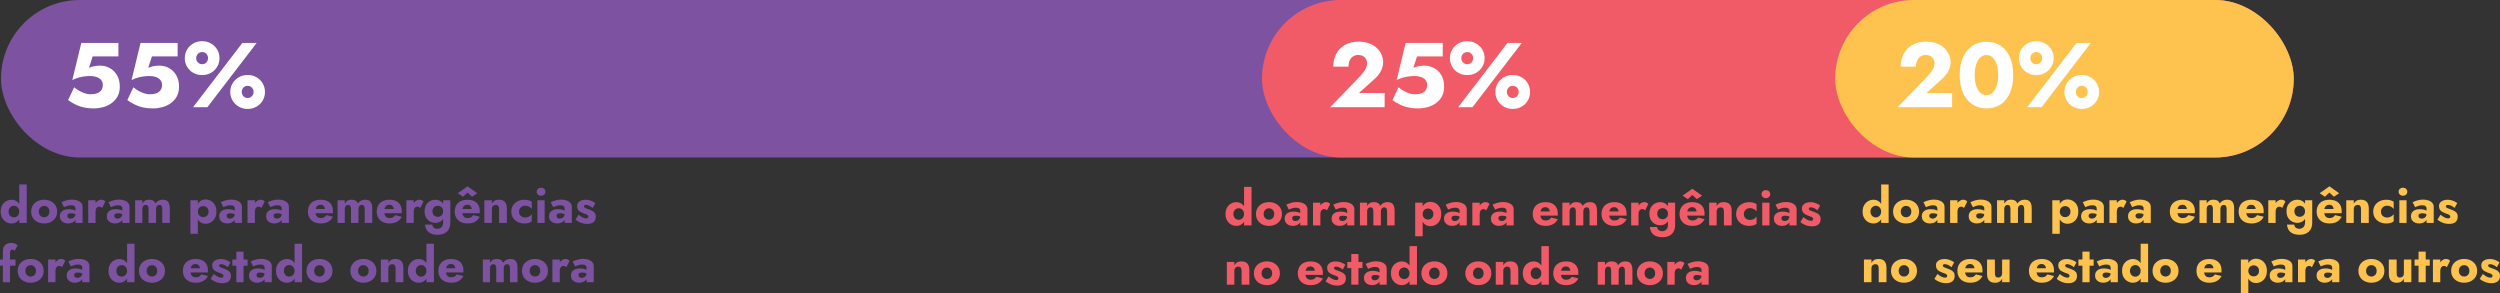 <svg xmlns="http://www.w3.org/2000/svg" id="Camada_2" data-name="Camada 2" viewBox="0 0 1012.4 118.69"><rect x="0" y="0" width="1012.4" height="118.69" fill="#333333" stroke="none"/><defs><style>      .cls-1 {        fill: #fff;      }      .cls-2 {        fill: #7d52a1;      }      .cls-3 {        fill: #fec34e;      }      .cls-4 {        fill: #fec34e;      }      .cls-5 {        fill: #7d52a1;      }      .cls-6 {        fill: #f15b67;      }      .cls-7 {        fill: #f15b67;      }    </style></defs><g id="Layer_1" data-name="Layer 1"><g><rect class="cls-5" x=".41" y="0" width="928.45" height="63.77" rx="31.88" ry="31.88"></rect><rect class="cls-7" x="511.06" y="0" width="417.8" height="63.77" rx="31.88" ry="31.88"></rect><rect class="cls-4" x="743.18" y="0" width="185.69" height="63.77" rx="31.88" ry="31.88"></rect><g><path class="cls-1" d="M47.59,39.07c-.61,1.12-1.43,2.03-2.45,2.75-1.03.72-2.16,1.25-3.4,1.58s-2.49.5-3.76.5c-1.59,0-3.02-.16-4.3-.46s-2.41-.73-3.4-1.25c-.99-.52-1.9-1.08-2.71-1.67l2.45-5.17c.72.59,1.46,1.1,2.21,1.51.76.41,1.52.73,2.29.97.77.24,1.46.35,2.08.35,1.07,0,1.97-.14,2.72-.41.74-.27,1.31-.69,1.71-1.26.4-.57.6-1.26.6-2.08,0-.87-.24-1.57-.73-2.1-.48-.53-1.1-.92-1.86-1.17s-1.57-.37-2.44-.37c-.67,0-1.41.04-2.21.13-.81.09-1.64.25-2.49.48-.85.24-1.73.58-2.62,1.02l3.64-15.02h15.02v5.43h-10.41l-1.49,4.65c.69-.32,1.42-.55,2.18-.69.76-.14,1.54-.21,2.36-.21,1.39,0,2.68.33,3.89,1,1.2.67,2.18,1.64,2.92,2.9.74,1.26,1.12,2.8,1.12,4.61,0,1.54-.3,2.86-.91,3.98Z"></path><path class="cls-1" d="M71.58,39.07c-.61,1.12-1.43,2.03-2.45,2.75-1.03.72-2.16,1.25-3.4,1.58s-2.49.5-3.76.5c-1.59,0-3.02-.16-4.3-.46s-2.41-.73-3.4-1.25c-.99-.52-1.9-1.08-2.71-1.67l2.45-5.17c.72.59,1.46,1.1,2.21,1.51.76.41,1.52.73,2.29.97.77.24,1.46.35,2.08.35,1.07,0,1.97-.14,2.72-.41.74-.27,1.31-.69,1.71-1.26.4-.57.6-1.26.6-2.08,0-.87-.24-1.57-.73-2.1-.48-.53-1.1-.92-1.86-1.17s-1.57-.37-2.44-.37c-.67,0-1.41.04-2.21.13-.81.09-1.64.25-2.49.48-.85.24-1.73.58-2.62,1.02l3.64-15.02h15.02v5.43h-10.41l-1.49,4.65c.69-.32,1.42-.55,2.18-.69.76-.14,1.54-.21,2.36-.21,1.39,0,2.68.33,3.89,1,1.2.67,2.18,1.64,2.92,2.9.74,1.26,1.12,2.8,1.12,4.61,0,1.54-.3,2.86-.91,3.98Z"></path><path class="cls-1" d="M75.74,20.08c.61-1.03,1.44-1.85,2.51-2.47,1.07-.62,2.27-.93,3.61-.93s2.53.31,3.59.93c1.05.62,1.89,1.45,2.51,2.47.62,1.03.93,2.19.93,3.48s-.31,2.39-.93,3.44c-.62,1.05-1.46,1.88-2.51,2.49-1.05.61-2.25.91-3.59.91s-2.54-.3-3.61-.91c-1.07-.61-1.9-1.44-2.51-2.49-.61-1.05-.91-2.2-.91-3.44s.3-2.45.91-3.48ZM103.95,17.38l-19.97,26.03h-5.8l19.97-26.03h5.8ZM79.76,24.77c.21.38.5.69.86.91.36.22.76.33,1.21.33.5,0,.92-.11,1.28-.33.36-.22.64-.53.84-.91.2-.38.3-.79.3-1.21,0-.47-.1-.89-.3-1.26-.2-.37-.48-.67-.84-.89-.36-.22-.79-.33-1.28-.33-.45,0-.85.11-1.21.33-.36.22-.65.52-.86.89-.21.37-.32.78-.32,1.23s.11.86.32,1.25ZM94.17,33.78c.62-1.04,1.46-1.87,2.53-2.49,1.07-.62,2.26-.93,3.57-.93s2.54.31,3.61.93c1.07.62,1.9,1.45,2.51,2.49.61,1.04.91,2.19.91,3.46s-.3,2.42-.91,3.46c-.61,1.04-1.44,1.87-2.51,2.49-1.07.62-2.27.93-3.61.93s-2.5-.31-3.57-.93c-1.07-.62-1.91-1.45-2.53-2.49s-.93-2.19-.93-3.46.31-2.42.93-3.46ZM98.19,38.45c.2.38.48.69.84.91.36.22.77.33,1.25.33s.89-.11,1.25-.33c.36-.22.64-.53.86-.91.21-.38.32-.79.32-1.21,0-.45-.11-.86-.32-1.25-.21-.38-.5-.69-.86-.91-.36-.22-.77-.33-1.25-.33s-.89.11-1.25.33c-.36.22-.64.52-.84.89-.2.37-.3.79-.3,1.26,0,.42.1.83.3,1.21Z"></path></g><g><path class="cls-1" d="M550.26,31.4c.69-.77,1.3-1.46,1.8-2.08.51-.62.89-1.23,1.15-1.84.26-.61.39-1.26.39-1.95,0-.4-.07-.79-.22-1.19-.15-.4-.37-.75-.67-1.06-.3-.31-.67-.56-1.12-.74-.45-.19-.97-.28-1.56-.28-.79,0-1.49.2-2.1.59-.61.4-1.07.96-1.38,1.67-.31.72-.46,1.55-.46,2.49h-6.17c0-1.86.38-3.56,1.15-5.09.77-1.54,1.93-2.76,3.48-3.68,1.55-.92,3.44-1.38,5.67-1.38,1.61,0,3.04.24,4.28.72s2.27,1.13,3.11,1.93c.83.81,1.46,1.69,1.88,2.66.42.97.63,1.95.63,2.94,0,1.41-.35,2.71-1.04,3.89-.69,1.18-1.6,2.25-2.71,3.22l-6.06,5.43h10.41v5.76h-22.05l11.6-12.01Z"></path><path class="cls-1" d="M583.9,39.07c-.61,1.12-1.43,2.03-2.45,2.75-1.03.72-2.16,1.25-3.4,1.58s-2.49.5-3.76.5c-1.59,0-3.02-.16-4.3-.46s-2.41-.73-3.4-1.25c-.99-.52-1.9-1.08-2.71-1.67l2.45-5.17c.72.59,1.46,1.1,2.21,1.51.76.41,1.52.73,2.29.97.77.24,1.46.35,2.08.35,1.07,0,1.97-.14,2.72-.41.74-.27,1.31-.69,1.71-1.26.4-.57.6-1.26.6-2.08,0-.87-.24-1.57-.73-2.1-.48-.53-1.1-.92-1.86-1.17s-1.57-.37-2.44-.37c-.67,0-1.41.04-2.21.13-.81.09-1.64.25-2.49.48-.85.24-1.73.58-2.62,1.02l3.64-15.02h15.02v5.43h-10.41l-1.49,4.65c.69-.32,1.42-.55,2.18-.69.76-.14,1.54-.21,2.36-.21,1.39,0,2.68.33,3.89,1,1.2.67,2.18,1.64,2.92,2.9.74,1.26,1.12,2.8,1.12,4.61,0,1.54-.3,2.86-.91,3.98Z"></path><path class="cls-1" d="M588.06,20.08c.61-1.03,1.44-1.85,2.51-2.47,1.07-.62,2.27-.93,3.61-.93s2.53.31,3.59.93c1.05.62,1.89,1.45,2.51,2.47.62,1.03.93,2.19.93,3.48s-.31,2.39-.93,3.44c-.62,1.05-1.46,1.88-2.51,2.49-1.05.61-2.25.91-3.59.91s-2.54-.3-3.61-.91c-1.07-.61-1.9-1.44-2.51-2.49-.61-1.05-.91-2.2-.91-3.44s.3-2.45.91-3.48ZM616.27,17.38l-19.97,26.03h-5.8l19.97-26.03h5.8ZM592.08,24.77c.21.38.5.69.86.91.36.22.76.33,1.21.33.5,0,.92-.11,1.28-.33.36-.22.64-.53.84-.91.2-.38.3-.79.3-1.21,0-.47-.1-.89-.3-1.26-.2-.37-.48-.67-.84-.89-.36-.22-.79-.33-1.28-.33-.45,0-.85.11-1.21.33-.36.22-.65.52-.86.89-.21.37-.32.78-.32,1.23s.11.86.32,1.25ZM606.49,33.78c.62-1.04,1.46-1.87,2.53-2.49,1.07-.62,2.26-.93,3.57-.93s2.54.31,3.61.93c1.07.62,1.9,1.45,2.51,2.49.61,1.04.91,2.19.91,3.46s-.3,2.42-.91,3.46c-.61,1.04-1.44,1.87-2.51,2.49-1.07.62-2.27.93-3.61.93s-2.5-.31-3.57-.93c-1.07-.62-1.91-1.45-2.53-2.49s-.93-2.19-.93-3.46.31-2.42.93-3.46ZM610.51,38.45c.2.38.48.69.84.91.36.22.77.33,1.25.33s.89-.11,1.25-.33c.36-.22.64-.53.86-.91.21-.38.32-.79.32-1.21,0-.45-.11-.86-.32-1.25-.21-.38-.5-.69-.86-.91-.36-.22-.77-.33-1.25-.33s-.89.11-1.25.33c-.36.22-.64.52-.84.89-.2.37-.3.79-.3,1.26,0,.42.1.83.3,1.21Z"></path></g><g><path class="cls-1" d="M780.06,31.4c.69-.77,1.3-1.46,1.8-2.08.51-.62.89-1.23,1.15-1.84.26-.61.39-1.26.39-1.95,0-.4-.07-.79-.22-1.19-.15-.4-.37-.75-.67-1.06-.3-.31-.67-.56-1.12-.74-.45-.19-.97-.28-1.56-.28-.79,0-1.49.2-2.1.59-.61.4-1.07.96-1.38,1.67-.31.72-.46,1.55-.46,2.49h-6.17c0-1.86.38-3.56,1.15-5.09.77-1.54,1.93-2.76,3.48-3.68,1.55-.92,3.44-1.38,5.67-1.38,1.61,0,3.04.24,4.28.72,1.24.48,2.28,1.13,3.11,1.93.83.81,1.46,1.69,1.88,2.66.42.97.63,1.95.63,2.94,0,1.41-.35,2.71-1.04,3.89s-1.6,2.25-2.71,3.22l-6.06,5.43h10.41v5.76h-22.05l11.6-12.01Z"></path><path class="cls-1" d="M794.96,23.15c.91-2.01,2.17-3.55,3.81-4.63,1.64-1.08,3.52-1.62,5.65-1.62s4.12.54,5.75,1.62c1.62,1.08,2.88,2.62,3.76,4.63.88,2.01,1.32,4.43,1.32,7.25s-.44,5.24-1.32,7.25c-.88,2.01-2.13,3.55-3.76,4.63-1.62,1.08-3.54,1.62-5.75,1.62s-4.02-.54-5.65-1.62c-1.64-1.08-2.91-2.62-3.81-4.63-.91-2.01-1.36-4.43-1.36-7.25s.45-5.24,1.36-7.25ZM799.99,33.73c.22,1,.55,1.86.97,2.57.42.71.92,1.25,1.51,1.64.58.38,1.23.58,1.95.58s1.37-.19,1.95-.58,1.08-.93,1.51-1.64c.42-.71.74-1.56.97-2.57.22-1,.33-2.11.33-3.33s-.11-2.32-.33-3.33c-.22-1-.55-1.86-.97-2.57-.42-.71-.92-1.25-1.51-1.64-.58-.38-1.23-.58-1.95-.58s-1.37.19-1.95.58c-.58.38-1.09.93-1.51,1.64-.42.71-.74,1.56-.97,2.57-.22,1-.33,2.11-.33,3.33s.11,2.32.33,3.33Z"></path><path class="cls-1" d="M818.5,20.08c.61-1.03,1.44-1.85,2.51-2.47,1.07-.62,2.27-.93,3.61-.93s2.54.31,3.59.93c1.05.62,1.89,1.45,2.51,2.47.62,1.03.93,2.19.93,3.48s-.31,2.39-.93,3.44c-.62,1.05-1.46,1.88-2.51,2.49s-2.25.91-3.59.91-2.54-.3-3.61-.91-1.9-1.44-2.51-2.49c-.61-1.05-.91-2.2-.91-3.44s.3-2.45.91-3.48ZM846.71,17.38l-19.97,26.03h-5.8l19.97-26.03h5.8ZM822.51,24.77c.21.38.5.69.86.91.36.22.76.33,1.21.33.5,0,.92-.11,1.28-.33.36-.22.64-.53.84-.91.2-.38.3-.79.3-1.21,0-.47-.1-.89-.3-1.26s-.48-.67-.84-.89c-.36-.22-.79-.33-1.28-.33-.45,0-.85.11-1.21.33-.36.22-.64.52-.86.89s-.32.78-.32,1.23.11.86.32,1.25ZM836.93,33.78c.62-1.04,1.46-1.87,2.53-2.49,1.06-.62,2.26-.93,3.57-.93s2.54.31,3.61.93c1.06.62,1.9,1.45,2.51,2.49.61,1.04.91,2.19.91,3.46s-.3,2.42-.91,3.46-1.45,1.87-2.51,2.49c-1.07.62-2.27.93-3.61.93s-2.51-.31-3.57-.93c-1.07-.62-1.91-1.45-2.53-2.49-.62-1.04-.93-2.19-.93-3.46s.31-2.42.93-3.46ZM840.94,38.45c.2.38.48.69.84.91.36.22.77.33,1.25.33s.89-.11,1.25-.33c.36-.22.64-.53.86-.91.21-.38.32-.79.32-1.21,0-.45-.11-.86-.32-1.25-.21-.38-.5-.69-.86-.91-.36-.22-.77-.33-1.25-.33s-.89.11-1.25.33c-.36.22-.64.52-.84.89-.2.37-.3.79-.3,1.26,0,.42.1.83.3,1.21Z"></path></g></g><g><path class="cls-2" d="M.91,83.07c.42-.71.96-1.25,1.63-1.62.67-.37,1.37-.56,2.12-.56s1.46.19,2.05.58,1.06.94,1.41,1.65.52,1.57.52,2.57-.17,1.84-.52,2.56-.82,1.27-1.41,1.66-1.28.58-2.05.58-1.45-.19-2.12-.56c-.67-.37-1.21-.92-1.63-1.63-.42-.71-.63-1.58-.63-2.61s.21-1.91.63-2.62ZM3.76,86.94c.2.35.47.63.8.82.33.19.7.29,1.1.29.35,0,.68-.09,1.01-.28.33-.19.6-.46.81-.81s.32-.78.32-1.27-.11-.92-.32-1.27c-.21-.35-.48-.62-.81-.81s-.66-.28-1.01-.28c-.4,0-.77.1-1.1.29-.33.19-.6.47-.8.82-.2.35-.3.77-.3,1.25s.1.9.3,1.25ZM10.82,74.69v15.6h-3.02v-15.6h3.02Z"></path><path class="cls-2" d="M13.3,83.15c.45-.72,1.08-1.28,1.88-1.68.8-.4,1.7-.6,2.7-.6s1.9.2,2.69.6c.79.4,1.42.96,1.88,1.68.46.72.69,1.57.69,2.54s-.23,1.8-.69,2.52c-.46.72-1.09,1.28-1.88,1.68-.79.4-1.69.6-2.69.6s-1.9-.2-2.7-.6c-.8-.4-1.43-.96-1.88-1.68s-.68-1.56-.68-2.52.23-1.82.68-2.54ZM16.02,86.92c.2.34.46.6.78.79.32.19.68.28,1.08.28s.74-.09,1.07-.28c.33-.19.59-.45.78-.79s.29-.75.29-1.23-.1-.89-.29-1.24-.45-.61-.78-.8c-.33-.19-.68-.28-1.07-.28s-.76.09-1.08.28c-.32.19-.58.45-.78.8s-.3.76-.3,1.24.1.89.3,1.23Z"></path><path class="cls-2" d="M27.46,88.02c.12.17.28.29.48.38.2.09.42.13.66.13.35,0,.67-.07.96-.22.29-.15.53-.37.72-.66.19-.29.28-.65.28-1.08l.32,1.2c0,.59-.16,1.08-.48,1.49-.32.41-.73.71-1.24.92-.51.21-1.05.31-1.64.31s-1.13-.11-1.63-.33-.9-.55-1.2-.99c-.3-.44-.45-.97-.45-1.6,0-.88.31-1.58.94-2.09.63-.51,1.51-.77,2.66-.77.56,0,1.06.05,1.51.16s.83.24,1.15.4c.32.16.56.33.72.5v1.34c-.32-.24-.69-.42-1.11-.55-.42-.13-.86-.19-1.33-.19-.36,0-.65.04-.86.12-.21.08-.37.2-.48.35-.11.15-.16.34-.16.57,0,.24.06.44.18.61ZM24.92,81.89c.52-.25,1.15-.49,1.88-.72.73-.23,1.53-.34,2.4-.34.81,0,1.54.12,2.18.35.64.23,1.15.57,1.52,1.01.37.44.56.98.56,1.62v6.48h-2.9v-5.8c0-.23-.04-.42-.11-.59s-.18-.31-.33-.43c-.15-.12-.33-.21-.55-.26-.22-.05-.47-.08-.75-.08-.41,0-.82.05-1.21.14-.39.09-.74.2-1.03.33-.29.13-.51.23-.64.31l-1.02-2.02Z"></path><path class="cls-2" d="M38.7,90.29h-2.98v-9.2h2.98v9.2ZM40.85,83.83c-.18-.09-.4-.14-.67-.14-.29,0-.55.08-.78.24-.23.16-.4.39-.52.7-.12.31-.18.68-.18,1.12l-.72-1.06c0-.73.14-1.39.43-1.96.29-.57.66-1.03,1.13-1.36s.95-.5,1.46-.5c.33,0,.65.07.96.2.31.13.54.32.7.56l-1.3,2.58c-.16-.16-.33-.29-.51-.38Z"></path><path class="cls-2" d="M46.46,88.02c.12.17.28.29.48.38.2.09.42.13.66.13.35,0,.67-.07.96-.22.29-.15.53-.37.72-.66.19-.29.28-.65.28-1.08l.32,1.2c0,.59-.16,1.08-.48,1.49-.32.41-.73.71-1.24.92-.51.21-1.05.31-1.64.31s-1.13-.11-1.63-.33-.9-.55-1.2-.99c-.3-.44-.45-.97-.45-1.6,0-.88.31-1.58.94-2.09.63-.51,1.51-.77,2.66-.77.56,0,1.06.05,1.51.16s.83.24,1.15.4c.32.16.56.33.72.5v1.34c-.32-.24-.69-.42-1.11-.55-.42-.13-.86-.19-1.33-.19-.36,0-.65.04-.86.12-.21.08-.37.2-.48.35-.11.15-.16.34-.16.57,0,.24.06.44.18.61ZM43.92,81.89c.52-.25,1.15-.49,1.88-.72.73-.23,1.53-.34,2.4-.34.81,0,1.54.12,2.18.35.64.23,1.15.57,1.52,1.01.37.44.56.98.56,1.62v6.48h-2.9v-5.8c0-.23-.04-.42-.11-.59s-.18-.31-.33-.43c-.15-.12-.33-.21-.55-.26-.22-.05-.47-.08-.75-.08-.41,0-.82.05-1.21.14-.39.09-.74.2-1.03.33-.29.13-.51.23-.64.31l-1.02-2.02Z"></path><path class="cls-2" d="M68.76,90.29h-3.04v-5.6c0-.56-.09-.98-.27-1.27-.18-.29-.48-.43-.89-.43-.27,0-.5.06-.71.19-.21.13-.37.32-.48.57-.11.25-.17.57-.17.94v5.6h-3.04v-5.6c0-.56-.09-.98-.27-1.27-.18-.29-.48-.43-.89-.43-.27,0-.5.06-.71.19-.21.13-.37.32-.48.57-.11.25-.17.57-.17.94v5.6h-2.92v-9.2h2.92v1.36c.25-.49.6-.88,1.05-1.16s.98-.42,1.61-.42c.72,0,1.29.13,1.72.39.43.26.73.64.92,1.13.33-.48.75-.85,1.24-1.12.49-.27,1.05-.4,1.68-.4.72,0,1.29.14,1.71.41.42.27.72.67.91,1.19.19.52.28,1.15.28,1.9v5.92Z"></path><path class="cls-2" d="M77.1,94.69v-13.6h3.02v13.6h-3.02ZM87.01,88.39c-.42.73-.96,1.29-1.62,1.66-.66.37-1.37.56-2.13.56-.8,0-1.49-.2-2.07-.61s-1.02-.98-1.33-1.72-.46-1.6-.46-2.59.15-1.87.46-2.6.75-1.3,1.33-1.71c.58-.41,1.27-.61,2.07-.61s1.47.19,2.13.56c.66.37,1.2.92,1.62,1.65.42.73.63,1.63.63,2.71s-.21,1.97-.63,2.7ZM84.16,84.47c-.2-.33-.47-.59-.8-.76-.33-.17-.7-.26-1.1-.26-.35,0-.68.08-1.01.25-.33.17-.6.42-.81.75-.21.33-.32.75-.32,1.24s.11.91.32,1.24c.21.33.48.58.81.75.33.17.66.25,1.01.25.4,0,.77-.09,1.1-.26.33-.17.6-.43.8-.76.2-.33.3-.74.3-1.22s-.1-.89-.3-1.22Z"></path><path class="cls-2" d="M91.98,88.02c.12.17.28.29.48.38.2.09.42.13.66.13.35,0,.67-.07.96-.22.29-.15.53-.37.72-.66.19-.29.28-.65.28-1.08l.32,1.2c0,.59-.16,1.08-.48,1.49-.32.41-.73.71-1.24.92-.51.21-1.05.31-1.64.31s-1.13-.11-1.63-.33-.9-.55-1.2-.99c-.3-.44-.45-.97-.45-1.6,0-.88.31-1.58.94-2.09.63-.51,1.51-.77,2.66-.77.56,0,1.06.05,1.51.16s.83.24,1.15.4c.32.16.56.33.72.5v1.34c-.32-.24-.69-.42-1.11-.55-.42-.13-.86-.19-1.33-.19-.36,0-.65.04-.86.12-.21.08-.37.2-.48.35-.11.15-.16.34-.16.57,0,.24.06.44.18.61ZM89.44,81.89c.52-.25,1.15-.49,1.88-.72.73-.23,1.53-.34,2.4-.34.81,0,1.54.12,2.18.35.64.23,1.15.57,1.52,1.01.37.44.56.98.56,1.62v6.48h-2.9v-5.8c0-.23-.04-.42-.11-.59s-.18-.31-.33-.43c-.15-.12-.33-.21-.55-.26-.22-.05-.47-.08-.75-.08-.41,0-.82.05-1.21.14-.39.09-.74.2-1.03.33-.29.13-.51.23-.64.31l-1.02-2.02Z"></path><path class="cls-2" d="M103.22,90.29h-2.98v-9.2h2.98v9.2ZM105.37,83.83c-.18-.09-.4-.14-.67-.14-.29,0-.55.08-.78.24-.23.16-.4.39-.52.7-.12.31-.18.68-.18,1.12l-.72-1.06c0-.73.14-1.39.43-1.96.29-.57.66-1.03,1.13-1.36s.95-.5,1.46-.5c.33,0,.65.07.96.2.31.13.54.32.7.56l-1.3,2.58c-.16-.16-.33-.29-.51-.38Z"></path><path class="cls-2" d="M110.98,88.02c.12.17.28.29.48.38.2.09.42.13.66.13.35,0,.67-.07.96-.22.29-.15.53-.37.72-.66.19-.29.28-.65.28-1.08l.32,1.2c0,.59-.16,1.08-.48,1.49-.32.41-.73.71-1.24.92-.51.21-1.05.31-1.64.31s-1.13-.11-1.63-.33-.9-.55-1.2-.99c-.3-.44-.45-.97-.45-1.6,0-.88.31-1.58.94-2.09.63-.51,1.51-.77,2.66-.77.56,0,1.06.05,1.51.16s.83.24,1.15.4c.32.16.56.33.72.5v1.34c-.32-.24-.69-.42-1.11-.55-.42-.13-.86-.19-1.33-.19-.36,0-.65.04-.86.12-.21.08-.37.2-.48.35-.11.15-.16.34-.16.57,0,.24.06.44.18.61ZM108.44,81.89c.52-.25,1.15-.49,1.88-.72.73-.23,1.53-.34,2.4-.34.81,0,1.54.12,2.18.35.64.23,1.15.57,1.52,1.01.37.44.56.98.56,1.62v6.48h-2.9v-5.8c0-.23-.04-.42-.11-.59s-.18-.31-.33-.43c-.15-.12-.33-.21-.55-.26-.22-.05-.47-.08-.75-.08-.41,0-.82.05-1.21.14-.39.09-.74.2-1.03.33-.29.13-.51.23-.64.31l-1.02-2.02Z"></path><path class="cls-2" d="M127.15,89.9c-.78-.39-1.38-.95-1.81-1.67-.43-.72-.64-1.57-.64-2.54s.21-1.84.62-2.56c.41-.72,1.01-1.27,1.79-1.66.78-.39,1.7-.58,2.77-.58s1.97.18,2.7.55c.73.37,1.29.9,1.68,1.59.39.69.58,1.53.58,2.52v.43c0,.14-.01.26-.04.35h-8.4v-1.68h5.68l-.72.92c.07-.09.12-.21.17-.35.05-.14.07-.26.07-.35,0-.4-.07-.75-.22-1.04-.15-.29-.35-.52-.62-.68-.27-.16-.58-.24-.94-.24-.45,0-.83.1-1.14.3-.31.2-.54.5-.69.91-.15.41-.24.92-.25,1.53,0,.56.08,1.04.24,1.44.16.4.4.7.72.91.32.21.71.31,1.18.31.53,0,.99-.1,1.37-.3s.68-.5.91-.9l2.7.66c-.48.91-1.13,1.59-1.95,2.04-.82.45-1.82.68-2.99.68-1.07,0-1.99-.2-2.77-.59Z"></path><path class="cls-2" d="M150.74,90.29h-3.04v-5.6c0-.56-.09-.98-.27-1.27-.18-.29-.48-.43-.89-.43-.27,0-.5.06-.71.19-.21.13-.37.32-.48.57-.11.25-.17.57-.17.94v5.6h-3.04v-5.6c0-.56-.09-.98-.27-1.27-.18-.29-.48-.43-.89-.43-.27,0-.5.06-.71.19-.21.13-.37.32-.48.57-.11.25-.17.57-.17.94v5.6h-2.92v-9.2h2.92v1.36c.25-.49.6-.88,1.05-1.16s.98-.42,1.61-.42c.72,0,1.29.13,1.72.39.43.26.73.64.92,1.13.33-.48.75-.85,1.24-1.12.49-.27,1.05-.4,1.68-.4.72,0,1.29.14,1.71.41.42.27.72.67.91,1.19.19.52.28,1.15.28,1.9v5.92Z"></path><path class="cls-2" d="M155.01,89.9c-.78-.39-1.38-.95-1.81-1.67-.43-.72-.64-1.57-.64-2.54s.21-1.84.62-2.56c.41-.72,1.01-1.27,1.79-1.66.78-.39,1.7-.58,2.77-.58s1.97.18,2.7.55c.73.37,1.29.9,1.68,1.59.39.69.58,1.53.58,2.52v.43c0,.14-.01.26-.04.35h-8.4v-1.68h5.68l-.72.92c.07-.09.12-.21.17-.35.05-.14.07-.26.07-.35,0-.4-.07-.75-.22-1.04-.15-.29-.35-.52-.62-.68-.27-.16-.58-.24-.94-.24-.45,0-.83.1-1.14.3-.31.2-.54.5-.69.91-.15.41-.24.92-.25,1.53,0,.56.08,1.04.24,1.44.16.4.4.7.72.91.32.21.71.31,1.18.31.53,0,.99-.1,1.37-.3s.68-.5.91-.9l2.7.66c-.48.91-1.13,1.59-1.95,2.04-.82.45-1.82.68-2.99.68-1.07,0-1.99-.2-2.77-.59Z"></path><path class="cls-2" d="M167.54,90.29h-2.98v-9.2h2.98v9.2ZM169.69,83.83c-.18-.09-.4-.14-.67-.14-.29,0-.55.08-.78.24-.23.16-.4.39-.52.7-.12.31-.18.68-.18,1.12l-.72-1.06c0-.73.14-1.39.43-1.96.29-.57.66-1.03,1.13-1.36s.95-.5,1.46-.5c.33,0,.65.07.96.2.31.13.54.32.7.56l-1.3,2.58c-.16-.16-.33-.29-.51-.38Z"></path><path class="cls-2" d="M172.57,82.97c.42-.69.96-1.21,1.63-1.56.67-.35,1.37-.52,2.12-.52s1.46.18,2.05.55c.59.37,1.06.9,1.41,1.59s.52,1.54.52,2.54-.17,1.83-.52,2.53c-.35.7-.82,1.23-1.41,1.6s-1.28.55-2.05.55-1.45-.18-2.12-.53c-.67-.35-1.21-.88-1.63-1.57s-.63-1.55-.63-2.58.21-1.91.63-2.6ZM175.06,90.95c.04.37.15.69.33.94.18.25.42.44.73.57s.65.19,1.04.19c.43,0,.81-.1,1.16-.29.35-.19.62-.48.83-.86.21-.38.31-.85.31-1.41v-9h2.9v9c0,1.17-.23,2.13-.69,2.86s-1.07,1.27-1.83,1.61c-.76.34-1.61.51-2.56.51-1.13,0-2.07-.17-2.81-.52-.74-.35-1.3-.83-1.67-1.45-.37-.62-.59-1.34-.66-2.15h2.92ZM175.42,86.78c.2.34.47.6.8.77.33.17.7.26,1.1.26.35,0,.68-.08,1.01-.25.33-.17.6-.42.81-.75.21-.33.32-.75.32-1.24,0-.37-.06-.7-.19-.98-.13-.28-.29-.51-.5-.7-.21-.19-.44-.33-.69-.42-.25-.09-.51-.14-.76-.14-.4,0-.77.09-1.1.26-.33.17-.6.43-.8.76-.2.33-.3.74-.3,1.22s.1.87.3,1.21Z"></path><path class="cls-2" d="M185.84,84.65h5.2c-.05-.37-.15-.69-.29-.94-.14-.25-.33-.45-.58-.59s-.55-.21-.91-.21c-.41,0-.77.09-1.07.27-.3.18-.54.44-.71.78s-.26.76-.26,1.25l-.04.48c0,.63.1,1.13.29,1.52.19.39.45.67.77.84.32.17.68.26,1.08.26.37,0,.7-.05.99-.14.29-.09.54-.23.75-.41.21-.18.39-.4.54-.65l2.7.66c-.31.56-.67,1.04-1.1,1.45-.43.41-.95.72-1.57.94s-1.38.33-2.27.33c-1.11,0-2.05-.21-2.83-.62-.78-.41-1.37-.98-1.78-1.71s-.61-1.55-.61-2.47c0-.17,0-.34.02-.5.01-.16.03-.32.06-.48.13-.76.41-1.43.83-2,.42-.57.99-1.02,1.7-1.34.71-.32,1.57-.48,2.57-.48,1.07,0,1.97.19,2.71.56.74.37,1.3.91,1.68,1.6s.57,1.53.57,2.5v.33c0,.14-.01.29-.04.45h-8.4v-1.68ZM187.5,79.67l-2.12-1.42,3.94-2.8,3.94,2.8-2.12,1.42-1.82-1.7-1.82,1.7Z"></path><path class="cls-2" d="M201.81,83.43c-.21-.29-.55-.44-1.03-.44-.32,0-.6.07-.84.2-.24.13-.43.33-.56.58-.13.25-.2.56-.2.92v5.6h-3.04v-9.2h3.04v1.38c.27-.51.63-.9,1.09-1.18s1.03-.42,1.71-.42c1.15,0,1.98.31,2.5.92s.78,1.47.78,2.58v5.92h-3.14v-5.6c0-.55-.1-.97-.31-1.26Z"></path><path class="cls-2" d="M210.5,86.96c.21.35.51.63.89.83.38.2.79.3,1.23.3.37,0,.73-.06,1.07-.17s.65-.27.94-.47.52-.45.71-.74v2.94c-.32.25-.72.46-1.2.61s-1.07.23-1.76.23c-1.01,0-1.92-.2-2.73-.6-.81-.4-1.44-.96-1.9-1.68s-.69-1.56-.69-2.52.23-1.82.69-2.53,1.09-1.27,1.9-1.67c.81-.4,1.72-.6,2.73-.6.69,0,1.28.08,1.76.23s.88.34,1.2.57v2.96c-.19-.29-.43-.54-.73-.74-.3-.2-.62-.35-.97-.46-.35-.11-.69-.16-1.02-.16-.44,0-.85.11-1.23.32-.38.21-.68.5-.89.86-.21.36-.32.77-.32,1.22,0,.49.11.92.32,1.27Z"></path><path class="cls-2" d="M217.86,76.46c.35-.3.76-.45,1.24-.45s.91.15,1.25.45c.34.3.51.69.51,1.17s-.17.87-.51,1.18c-.34.31-.76.46-1.25.46s-.89-.15-1.24-.46c-.35-.31-.52-.7-.52-1.18s.17-.87.52-1.17ZM220.56,81.09v9.2h-2.92v-9.2h2.92Z"></path><path class="cls-2" d="M225.56,88.02c.12.17.28.29.48.38.2.09.42.13.66.13.35,0,.67-.07.96-.22.29-.15.53-.37.72-.66.19-.29.28-.65.28-1.08l.32,1.2c0,.59-.16,1.08-.48,1.49-.32.41-.73.71-1.24.92-.51.21-1.05.31-1.64.31s-1.13-.11-1.63-.33-.9-.55-1.2-.99c-.3-.44-.45-.97-.45-1.6,0-.88.31-1.58.94-2.09.63-.51,1.51-.77,2.66-.77.56,0,1.06.05,1.51.16s.83.24,1.15.4c.32.16.56.33.72.5v1.34c-.32-.24-.69-.42-1.11-.55-.42-.13-.86-.19-1.33-.19-.36,0-.65.04-.86.12-.21.08-.37.2-.48.35-.11.15-.16.34-.16.57,0,.24.06.44.18.61ZM223.02,81.89c.52-.25,1.15-.49,1.88-.72.73-.23,1.53-.34,2.4-.34.81,0,1.54.12,2.18.35.64.23,1.15.57,1.52,1.01.37.44.56.98.56,1.62v6.48h-2.9v-5.8c0-.23-.04-.42-.11-.59s-.18-.31-.33-.43c-.15-.12-.33-.21-.55-.26-.22-.05-.47-.08-.75-.08-.41,0-.82.05-1.21.14-.39.09-.74.2-1.03.33-.29.13-.51.23-.64.31l-1.02-2.02Z"></path><path class="cls-2" d="M235.59,87.86c.38.22.72.37,1.01.46.29.09.55.13.76.13.31,0,.53-.07.68-.2.15-.13.22-.31.22-.52,0-.2-.06-.37-.18-.51-.12-.14-.32-.28-.61-.41-.29-.13-.68-.27-1.17-.42-.44-.16-.86-.35-1.25-.57-.39-.22-.72-.52-.97-.89-.25-.37-.38-.85-.38-1.44s.15-1.03.45-1.42c.3-.39.71-.68,1.22-.88.51-.2,1.1-.3,1.77-.3.53,0,1.03.06,1.49.18.46.12.89.28,1.3.48s.79.43,1.15.7l-1.08,1.96c-.39-.36-.83-.66-1.32-.89-.49-.23-.95-.35-1.36-.35-.28,0-.49.05-.63.16-.14.11-.21.25-.21.42,0,.2.08.37.25.5.17.13.41.26.72.37.31.11.7.26,1.15.43.48.17.92.37,1.33.6s.73.51.98.86c.25.35.37.81.37,1.38,0,.99-.3,1.73-.91,2.23-.61.5-1.46.75-2.57.75-.65,0-1.26-.08-1.83-.23-.57-.15-1.09-.36-1.57-.62-.48-.26-.93-.55-1.34-.87l1.26-2c.47.39.89.69,1.27.91Z"></path><path class="cls-2" d="M6.28,105.09v2.5H0v-2.5h6.28ZM5.51,101.21c-.15-.08-.32-.12-.49-.12-.2,0-.37.05-.51.14-.14.09-.25.24-.33.44s-.12.46-.12.78v11.84H1.16v-12.6c0-.69.13-1.29.39-1.78.26-.49.65-.87,1.16-1.14s1.15-.4,1.91-.4c.45,0,.84.06,1.17.17s.6.25.83.4c.23.15.41.3.54.43l-1.22,2.22c-.13-.17-.28-.3-.43-.38Z"></path><path class="cls-2" d="M7.84,107.15c.45-.72,1.08-1.28,1.88-1.68.8-.4,1.7-.6,2.7-.6s1.9.2,2.69.6c.79.4,1.42.96,1.88,1.68.46.72.69,1.57.69,2.54s-.23,1.8-.69,2.52c-.46.72-1.09,1.28-1.88,1.68-.79.4-1.69.6-2.69.6s-1.9-.2-2.7-.6c-.8-.4-1.43-.96-1.88-1.68s-.68-1.56-.68-2.52.23-1.82.68-2.54ZM10.56,110.92c.2.34.46.6.78.79.32.19.68.28,1.08.28s.74-.09,1.07-.28c.33-.19.59-.45.78-.79s.29-.75.29-1.23-.1-.89-.29-1.24-.45-.61-.78-.8c-.33-.19-.68-.28-1.07-.28s-.76.09-1.08.28c-.32.19-.58.45-.78.8s-.3.76-.3,1.24.1.89.3,1.23Z"></path><path class="cls-2" d="M22.46,114.29h-2.98v-9.2h2.98v9.2ZM24.61,107.83c-.18-.09-.4-.14-.67-.14-.29,0-.55.08-.78.24-.23.16-.4.39-.52.7-.12.31-.18.68-.18,1.12l-.72-1.06c0-.73.14-1.39.43-1.96.29-.57.66-1.03,1.13-1.36s.95-.5,1.46-.5c.33,0,.65.07.96.2.31.13.54.32.7.56l-1.3,2.58c-.16-.16-.33-.29-.51-.38Z"></path><path class="cls-2" d="M30.22,112.02c.12.17.28.29.48.38.2.09.42.13.66.13.35,0,.67-.07.96-.22.29-.15.53-.37.72-.66.19-.29.28-.65.28-1.08l.32,1.2c0,.59-.16,1.08-.48,1.49-.32.41-.73.71-1.24.92-.51.21-1.05.31-1.64.31s-1.13-.11-1.63-.33-.9-.55-1.2-.99c-.3-.44-.45-.97-.45-1.6,0-.88.31-1.58.94-2.09.63-.51,1.51-.77,2.66-.77.56,0,1.06.05,1.51.16s.83.24,1.15.4c.32.16.56.33.72.5v1.34c-.32-.24-.69-.42-1.11-.55-.42-.13-.86-.19-1.33-.19-.36,0-.65.04-.86.12-.21.08-.37.2-.48.35-.11.15-.16.34-.16.57,0,.24.06.44.18.61ZM27.68,105.89c.52-.25,1.15-.49,1.88-.72.73-.23,1.53-.34,2.4-.34.81,0,1.54.12,2.18.35.64.23,1.15.57,1.52,1.01.37.44.56.98.56,1.62v6.48h-2.9v-5.8c0-.23-.04-.42-.11-.59s-.18-.31-.33-.43c-.15-.12-.33-.21-.55-.26-.22-.05-.47-.08-.75-.08-.41,0-.82.05-1.21.14-.39.09-.74.2-1.03.33-.29.13-.51.23-.64.31l-1.02-2.02Z"></path><path class="cls-2" d="M44.57,107.07c.42-.71.96-1.25,1.63-1.62.67-.37,1.37-.56,2.12-.56s1.46.19,2.05.58,1.06.94,1.41,1.65.52,1.57.52,2.57-.17,1.84-.52,2.56-.82,1.27-1.41,1.66-1.28.58-2.05.58-1.45-.19-2.12-.56c-.67-.37-1.21-.92-1.63-1.63-.42-.71-.63-1.58-.63-2.61s.21-1.91.63-2.62ZM47.42,110.94c.2.35.47.63.8.82.33.19.7.29,1.1.29.35,0,.68-.09,1.01-.28.33-.19.6-.46.81-.81s.32-.78.32-1.27-.11-.92-.32-1.27c-.21-.35-.48-.62-.81-.81s-.66-.28-1.01-.28c-.4,0-.77.1-1.1.29-.33.19-.6.47-.8.82-.2.35-.3.77-.3,1.25s.1.9.3,1.25ZM54.48,98.69v15.6h-3.02v-15.6h3.02Z"></path><path class="cls-2" d="M56.96,107.15c.45-.72,1.08-1.28,1.88-1.68.8-.4,1.7-.6,2.7-.6s1.9.2,2.69.6c.79.4,1.42.96,1.88,1.68.46.72.69,1.57.69,2.54s-.23,1.8-.69,2.52c-.46.72-1.09,1.28-1.88,1.68-.79.4-1.69.6-2.69.6s-1.9-.2-2.7-.6c-.8-.4-1.43-.96-1.88-1.68s-.68-1.56-.68-2.52.23-1.82.68-2.54ZM59.68,110.92c.2.34.46.6.78.79.32.19.68.28,1.08.28s.74-.09,1.07-.28c.33-.19.59-.45.78-.79s.29-.75.29-1.23-.1-.89-.29-1.24-.45-.61-.78-.8c-.33-.19-.68-.28-1.07-.28s-.76.09-1.08.28c-.32.19-.58.45-.78.8s-.3.76-.3,1.24.1.89.3,1.23Z"></path><path class="cls-2" d="M76.51,113.9c-.78-.39-1.38-.95-1.81-1.67-.43-.72-.64-1.57-.64-2.54s.21-1.84.62-2.56c.41-.72,1.01-1.27,1.79-1.66.78-.39,1.7-.58,2.77-.58s1.97.18,2.7.55c.73.37,1.29.9,1.68,1.59.39.69.58,1.53.58,2.52v.43c0,.14-.01.26-.04.35h-8.4v-1.68h5.68l-.72.92c.07-.09.12-.21.17-.35.05-.14.07-.26.07-.35,0-.4-.07-.75-.22-1.04-.15-.29-.35-.52-.62-.68-.27-.16-.58-.24-.94-.24-.45,0-.83.1-1.14.3-.31.2-.54.5-.69.91-.15.41-.24.92-.25,1.53,0,.56.08,1.04.24,1.44.16.4.4.7.72.91.32.21.71.31,1.18.31.53,0,.99-.1,1.37-.3s.68-.5.91-.9l2.7.66c-.48.91-1.13,1.59-1.95,2.04-.82.45-1.82.68-2.99.68-1.07,0-1.99-.2-2.77-.59Z"></path><path class="cls-2" d="M87.83,111.86c.38.22.72.37,1.01.46.29.09.55.13.76.13.31,0,.53-.07.68-.2.15-.13.22-.31.22-.52,0-.2-.06-.37-.18-.51-.12-.14-.32-.28-.61-.41-.29-.13-.68-.27-1.17-.42-.44-.16-.86-.35-1.25-.57-.39-.22-.72-.52-.97-.89-.25-.37-.38-.85-.38-1.44s.15-1.03.45-1.42c.3-.39.71-.68,1.22-.88.51-.2,1.1-.3,1.77-.3.53,0,1.03.06,1.49.18.46.12.89.28,1.3.48s.79.43,1.15.7l-1.08,1.96c-.39-.36-.83-.66-1.32-.89-.49-.23-.95-.35-1.36-.35-.28,0-.49.05-.63.16-.14.11-.21.25-.21.42,0,.2.08.37.25.5.17.13.41.26.72.37.31.11.7.26,1.15.43.48.17.92.37,1.33.6s.73.51.98.86c.25.35.37.81.37,1.38,0,.99-.3,1.73-.91,2.23-.61.5-1.46.75-2.57.75-.65,0-1.26-.08-1.83-.23-.57-.15-1.09-.36-1.57-.62-.48-.26-.93-.55-1.34-.87l1.26-2c.47.39.89.69,1.27.91Z"></path><path class="cls-2" d="M100.26,105.09v2.5h-6.16v-2.5h6.16ZM98.62,101.89v12.4h-2.9v-12.4h2.9Z"></path><path class="cls-2" d="M104.06,112.02c.12.17.28.29.48.38.2.09.42.13.66.13.35,0,.67-.07.96-.22.29-.15.53-.37.72-.66.19-.29.28-.65.28-1.08l.32,1.2c0,.59-.16,1.08-.48,1.49-.32.41-.73.71-1.24.92-.51.21-1.05.31-1.64.31s-1.13-.11-1.63-.33-.9-.55-1.2-.99c-.3-.44-.45-.97-.45-1.6,0-.88.31-1.58.94-2.09.63-.51,1.51-.77,2.66-.77.56,0,1.06.05,1.51.16s.83.24,1.15.4c.32.16.56.33.72.5v1.34c-.32-.24-.69-.42-1.11-.55-.42-.13-.86-.19-1.33-.19-.36,0-.65.04-.86.12-.21.08-.37.2-.48.35-.11.15-.16.34-.16.57,0,.24.06.44.18.61ZM101.52,105.89c.52-.25,1.15-.49,1.88-.72.73-.23,1.53-.34,2.4-.34.81,0,1.54.12,2.18.35.64.23,1.15.57,1.52,1.01.37.44.56.98.56,1.62v6.48h-2.9v-5.8c0-.23-.04-.42-.11-.59s-.18-.31-.33-.43c-.15-.12-.33-.21-.55-.26-.22-.05-.47-.08-.75-.08-.41,0-.82.05-1.21.14-.39.09-.74.2-1.03.33-.29.13-.51.23-.64.31l-1.02-2.02Z"></path><path class="cls-2" d="M112.41,107.07c.42-.71.96-1.25,1.63-1.62.67-.37,1.37-.56,2.12-.56s1.46.19,2.05.58,1.06.94,1.41,1.65.52,1.57.52,2.57-.17,1.84-.52,2.56-.82,1.27-1.41,1.66-1.28.58-2.05.58-1.45-.19-2.12-.56c-.67-.37-1.21-.92-1.63-1.63-.42-.71-.63-1.58-.63-2.61s.21-1.91.63-2.62ZM115.26,110.94c.2.35.47.63.8.82.33.19.7.29,1.1.29.35,0,.68-.09,1.01-.28.33-.19.6-.46.81-.81s.32-.78.32-1.27-.11-.92-.32-1.27c-.21-.35-.48-.62-.81-.81s-.66-.28-1.01-.28c-.4,0-.77.1-1.1.29-.33.19-.6.47-.8.82-.2.35-.3.77-.3,1.25s.1.9.3,1.25ZM122.32,98.69v15.6h-3.02v-15.6h3.02Z"></path><path class="cls-2" d="M124.8,107.15c.45-.72,1.08-1.28,1.88-1.68.8-.4,1.7-.6,2.7-.6s1.9.2,2.69.6c.79.4,1.42.96,1.88,1.68.46.72.69,1.57.69,2.54s-.23,1.8-.69,2.52c-.46.72-1.09,1.28-1.88,1.68-.79.4-1.69.6-2.69.6s-1.9-.2-2.7-.6c-.8-.4-1.43-.96-1.88-1.68s-.68-1.56-.68-2.52.23-1.82.68-2.54ZM127.52,110.92c.2.34.46.6.78.79.32.19.68.28,1.08.28s.74-.09,1.07-.28c.33-.19.59-.45.78-.79s.29-.75.29-1.23-.1-.89-.29-1.24-.45-.61-.78-.8c-.33-.19-.68-.28-1.07-.28s-.76.09-1.08.28c-.32.19-.58.45-.78.8s-.3.76-.3,1.24.1.89.3,1.23Z"></path><path class="cls-2" d="M142.58,107.15c.45-.72,1.08-1.28,1.88-1.68.8-.4,1.7-.6,2.7-.6s1.9.2,2.69.6c.79.4,1.42.96,1.88,1.68.46.72.69,1.57.69,2.54s-.23,1.8-.69,2.52c-.46.72-1.09,1.28-1.88,1.68-.79.4-1.69.6-2.69.6s-1.9-.2-2.7-.6c-.8-.4-1.43-.96-1.88-1.68s-.68-1.56-.68-2.52.23-1.82.68-2.54ZM145.3,110.92c.2.34.46.6.78.79.32.19.68.28,1.08.28s.74-.09,1.07-.28c.33-.19.59-.45.78-.79s.29-.75.29-1.23-.1-.89-.29-1.24-.45-.61-.78-.8c-.33-.19-.68-.28-1.07-.28s-.76.09-1.08.28c-.32.19-.58.45-.78.8s-.3.76-.3,1.24.1.89.3,1.23Z"></path><path class="cls-2" d="M159.89,107.43c-.21-.29-.55-.44-1.03-.44-.32,0-.6.07-.84.2-.24.13-.43.33-.56.58-.13.25-.2.56-.2.92v5.6h-3.04v-9.2h3.04v1.38c.27-.51.63-.9,1.09-1.18s1.03-.42,1.71-.42c1.15,0,1.98.31,2.5.92s.78,1.47.78,2.58v5.92h-3.14v-5.6c0-.55-.1-.97-.31-1.26Z"></path><path class="cls-2" d="M165.81,107.07c.42-.71.96-1.25,1.63-1.62.67-.37,1.37-.56,2.12-.56s1.46.19,2.05.58,1.06.94,1.41,1.65.52,1.57.52,2.57-.17,1.84-.52,2.56-.82,1.27-1.41,1.66-1.28.58-2.05.58-1.45-.19-2.12-.56c-.67-.37-1.21-.92-1.63-1.63-.42-.71-.63-1.58-.63-2.61s.21-1.91.63-2.62ZM168.66,110.94c.2.35.47.63.8.82.33.19.7.29,1.1.29.35,0,.68-.09,1.01-.28.33-.19.6-.46.81-.81s.32-.78.32-1.27-.11-.92-.32-1.27c-.21-.35-.48-.62-.81-.81s-.66-.28-1.01-.28c-.4,0-.77.1-1.1.29-.33.19-.6.47-.8.82-.2.35-.3.77-.3,1.25s.1.9.3,1.25ZM175.72,98.69v15.6h-3.02v-15.6h3.02Z"></path><path class="cls-2" d="M179.97,113.9c-.78-.39-1.38-.95-1.81-1.67-.43-.72-.64-1.57-.64-2.54s.21-1.84.62-2.56c.41-.72,1.01-1.27,1.79-1.66.78-.39,1.7-.58,2.77-.58s1.97.18,2.7.55c.73.37,1.29.9,1.68,1.59.39.69.58,1.53.58,2.52v.43c0,.14-.01.26-.04.35h-8.4v-1.68h5.68l-.72.92c.07-.09.12-.21.17-.35.05-.14.07-.26.07-.35,0-.4-.07-.75-.22-1.04-.15-.29-.35-.52-.62-.68-.27-.16-.58-.24-.94-.24-.45,0-.83.1-1.14.3-.31.2-.54.5-.69.91-.15.41-.24.92-.25,1.53,0,.56.08,1.04.24,1.44.16.4.4.7.72.91.32.21.71.31,1.18.31.53,0,.99-.1,1.37-.3s.68-.5.91-.9l2.7.66c-.48.91-1.13,1.59-1.95,2.04-.82.45-1.82.68-2.99.68-1.07,0-1.99-.2-2.77-.59Z"></path><path class="cls-2" d="M209.56,114.29h-3.04v-5.6c0-.56-.09-.98-.27-1.27-.18-.29-.48-.43-.89-.43-.27,0-.5.06-.71.19-.21.13-.37.32-.48.57-.11.25-.17.57-.17.94v5.6h-3.04v-5.6c0-.56-.09-.98-.27-1.27-.18-.29-.48-.43-.89-.43-.27,0-.5.06-.71.19-.21.13-.37.32-.48.57-.11.25-.17.57-.17.94v5.6h-2.92v-9.2h2.92v1.36c.25-.49.6-.88,1.05-1.16s.98-.42,1.61-.42c.72,0,1.29.13,1.72.39.43.26.73.64.92,1.13.33-.48.75-.85,1.24-1.12.49-.27,1.05-.4,1.68-.4.72,0,1.29.14,1.71.41.42.27.72.67.91,1.19.19.52.28,1.15.28,1.9v5.92Z"></path><path class="cls-2" d="M212.06,107.15c.45-.72,1.08-1.28,1.88-1.68.8-.4,1.7-.6,2.7-.6s1.9.2,2.69.6c.79.4,1.42.96,1.88,1.68.46.72.69,1.57.69,2.54s-.23,1.8-.69,2.52c-.46.72-1.09,1.28-1.88,1.68-.79.4-1.69.6-2.69.6s-1.9-.2-2.7-.6c-.8-.4-1.43-.96-1.88-1.68s-.68-1.56-.68-2.52.23-1.82.68-2.54ZM214.78,110.92c.2.34.46.6.78.79.32.19.68.28,1.08.28s.74-.09,1.07-.28c.33-.19.59-.45.78-.79s.29-.75.29-1.23-.1-.89-.29-1.24-.45-.61-.78-.8c-.33-.19-.68-.28-1.07-.28s-.76.09-1.08.28c-.32.19-.58.45-.78.8s-.3.76-.3,1.24.1.89.3,1.23Z"></path><path class="cls-2" d="M226.68,114.29h-2.98v-9.2h2.98v9.2ZM228.83,107.83c-.18-.09-.4-.14-.67-.14-.29,0-.55.08-.78.24-.23.16-.4.39-.52.7-.12.31-.18.68-.18,1.12l-.72-1.06c0-.73.14-1.39.43-1.96.29-.57.66-1.03,1.13-1.36s.95-.5,1.46-.5c.33,0,.65.07.96.2.31.13.54.32.7.56l-1.3,2.58c-.16-.16-.33-.29-.51-.38Z"></path><path class="cls-2" d="M234.44,112.02c.12.17.28.29.48.38.2.09.42.13.66.13.35,0,.67-.07.96-.22.29-.15.53-.37.72-.66.19-.29.28-.65.28-1.08l.32,1.2c0,.59-.16,1.08-.48,1.49-.32.41-.73.71-1.24.92-.51.21-1.05.31-1.64.31s-1.13-.11-1.63-.33-.9-.55-1.2-.99c-.3-.44-.45-.97-.45-1.6,0-.88.31-1.58.94-2.09.63-.51,1.51-.77,2.66-.77.56,0,1.06.05,1.51.16s.83.24,1.15.4c.32.16.56.33.72.5v1.34c-.32-.24-.69-.42-1.11-.55-.42-.13-.86-.19-1.33-.19-.36,0-.65.04-.86.12-.21.08-.37.2-.48.35-.11.15-.16.34-.16.57,0,.24.06.44.18.61ZM231.9,105.89c.52-.25,1.15-.49,1.88-.72.73-.23,1.53-.34,2.4-.34.81,0,1.54.12,2.18.35.64.23,1.15.57,1.52,1.01.37.44.56.98.56,1.62v6.48h-2.9v-5.8c0-.23-.04-.42-.11-.59s-.18-.31-.33-.43c-.15-.12-.33-.21-.55-.26-.22-.05-.47-.08-.75-.08-.41,0-.82.05-1.21.14-.39.09-.74.2-1.03.33-.29.13-.51.23-.64.31l-1.02-2.02Z"></path></g><g><path class="cls-6" d="M496.91,84.05c.42-.71.96-1.25,1.63-1.62.67-.37,1.37-.56,2.12-.56s1.46.19,2.05.58,1.06.94,1.41,1.65.52,1.57.52,2.57-.17,1.84-.52,2.56-.82,1.27-1.41,1.66-1.28.58-2.05.58-1.45-.19-2.12-.56c-.67-.37-1.21-.92-1.63-1.63-.42-.71-.63-1.58-.63-2.61s.21-1.91.63-2.62ZM499.76,87.92c.2.35.47.63.8.82.33.19.7.29,1.1.29.35,0,.68-.09,1.01-.28.33-.19.6-.46.81-.81s.32-.78.32-1.27-.11-.92-.32-1.27c-.21-.35-.48-.62-.81-.81s-.66-.28-1.01-.28c-.4,0-.77.1-1.1.29-.33.19-.6.47-.8.82-.2.35-.3.77-.3,1.25s.1.9.3,1.25ZM506.82,75.67v15.6h-3.02v-15.6h3.02Z"></path><path class="cls-6" d="M509.3,84.13c.45-.72,1.08-1.28,1.88-1.68.8-.4,1.7-.6,2.7-.6s1.9.2,2.69.6c.79.4,1.42.96,1.88,1.68.46.72.69,1.57.69,2.54s-.23,1.8-.69,2.52c-.46.72-1.09,1.28-1.88,1.68-.79.4-1.69.6-2.69.6s-1.9-.2-2.7-.6c-.8-.4-1.43-.96-1.88-1.68s-.68-1.56-.68-2.52.23-1.82.68-2.54ZM512.02,87.9c.2.34.46.6.78.79.32.19.68.28,1.08.28s.74-.09,1.07-.28c.33-.19.59-.45.78-.79s.29-.75.29-1.23-.1-.89-.29-1.24-.45-.61-.78-.8c-.33-.19-.68-.28-1.07-.28s-.76.09-1.08.28c-.32.19-.58.45-.78.8s-.3.76-.3,1.24.1.89.3,1.23Z"></path><path class="cls-6" d="M523.46,89c.12.17.28.29.48.38.2.09.42.13.66.13.35,0,.67-.07.96-.22.29-.15.53-.37.72-.66.19-.29.28-.65.28-1.08l.32,1.2c0,.59-.16,1.08-.48,1.49-.32.41-.73.71-1.24.92-.51.21-1.05.31-1.64.31s-1.13-.11-1.63-.33-.9-.55-1.2-.99c-.3-.44-.45-.97-.45-1.6,0-.88.31-1.58.94-2.09.63-.51,1.51-.77,2.66-.77.56,0,1.06.05,1.51.16s.83.24,1.15.4c.32.16.56.33.72.5v1.34c-.32-.24-.69-.42-1.11-.55-.42-.13-.86-.19-1.33-.19-.36,0-.65.04-.86.12-.21.08-.37.2-.48.35-.11.15-.16.34-.16.57,0,.24.06.44.18.61ZM520.92,82.87c.52-.25,1.15-.49,1.88-.72.73-.23,1.53-.34,2.4-.34.81,0,1.54.12,2.18.35.64.23,1.15.57,1.52,1.01.37.44.56.98.56,1.62v6.48h-2.9v-5.8c0-.23-.04-.42-.11-.59s-.18-.31-.33-.43c-.15-.12-.33-.21-.55-.26-.22-.05-.47-.08-.75-.08-.41,0-.82.05-1.21.14-.39.09-.74.2-1.03.33-.29.13-.51.23-.64.31l-1.02-2.02Z"></path><path class="cls-6" d="M534.7,91.27h-2.98v-9.2h2.98v9.2ZM536.85,84.81c-.18-.09-.4-.14-.67-.14-.29,0-.55.08-.78.24-.23.16-.4.39-.52.7-.12.31-.18.68-.18,1.12l-.72-1.06c0-.73.14-1.39.43-1.96.29-.57.66-1.03,1.13-1.36s.95-.5,1.46-.5c.33,0,.65.07.96.2.31.13.54.32.7.56l-1.3,2.58c-.16-.16-.33-.29-.51-.38Z"></path><path class="cls-6" d="M542.46,89c.12.17.28.29.48.38.2.09.42.13.66.13.35,0,.67-.07.96-.22.29-.15.53-.37.72-.66.19-.29.28-.65.28-1.08l.32,1.2c0,.59-.16,1.08-.48,1.49-.32.41-.73.71-1.24.92-.51.21-1.05.31-1.64.31s-1.13-.11-1.63-.33-.9-.55-1.2-.99c-.3-.44-.45-.97-.45-1.6,0-.88.31-1.58.94-2.09.63-.51,1.51-.77,2.66-.77.56,0,1.06.05,1.51.16s.83.24,1.15.4c.32.16.56.33.72.5v1.34c-.32-.24-.69-.42-1.11-.55-.42-.13-.86-.19-1.33-.19-.36,0-.65.04-.86.12-.21.08-.37.2-.48.35-.11.15-.16.34-.16.57,0,.24.06.44.18.61ZM539.92,82.87c.52-.25,1.15-.49,1.88-.72.73-.23,1.53-.34,2.4-.34.81,0,1.54.12,2.18.35.64.23,1.15.57,1.52,1.01.37.44.56.98.56,1.62v6.48h-2.9v-5.8c0-.23-.04-.42-.11-.59s-.18-.31-.33-.43c-.15-.12-.33-.21-.55-.26-.22-.05-.47-.08-.75-.08-.41,0-.82.05-1.21.14-.39.09-.74.2-1.03.33-.29.13-.51.23-.64.31l-1.02-2.02Z"></path><path class="cls-6" d="M564.76,91.27h-3.04v-5.6c0-.56-.09-.98-.27-1.27-.18-.29-.48-.43-.89-.43-.27,0-.5.06-.71.19-.21.13-.37.32-.48.57-.11.25-.17.57-.17.94v5.6h-3.04v-5.6c0-.56-.09-.98-.27-1.27-.18-.29-.48-.43-.89-.43-.27,0-.5.06-.71.19-.21.13-.37.32-.48.57-.11.25-.17.57-.17.94v5.6h-2.92v-9.2h2.92v1.36c.25-.49.6-.88,1.05-1.16s.98-.42,1.61-.42c.72,0,1.29.13,1.72.39.43.26.73.64.92,1.13.33-.48.75-.85,1.24-1.12.49-.27,1.05-.4,1.68-.4.72,0,1.29.14,1.71.41.42.27.72.67.91,1.19.19.52.28,1.15.28,1.9v5.92Z"></path><path class="cls-6" d="M573.1,95.67v-13.6h3.02v13.6h-3.02ZM583.01,89.37c-.42.73-.96,1.29-1.62,1.66-.66.37-1.37.56-2.13.56-.8,0-1.49-.2-2.07-.61s-1.02-.98-1.33-1.72-.46-1.6-.46-2.59.15-1.87.46-2.6.75-1.3,1.33-1.71c.58-.41,1.27-.61,2.07-.61s1.47.19,2.13.56c.66.37,1.2.92,1.62,1.65.42.73.63,1.63.63,2.71s-.21,1.97-.63,2.7ZM580.16,85.45c-.2-.33-.47-.59-.8-.76-.33-.17-.7-.26-1.1-.26-.35,0-.68.08-1.01.25-.33.17-.6.42-.81.75-.21.33-.32.75-.32,1.24s.11.91.32,1.24c.21.33.48.58.81.75.33.17.66.25,1.01.25.4,0,.77-.09,1.1-.26.33-.17.6-.43.8-.76.2-.33.3-.74.3-1.22s-.1-.89-.3-1.22Z"></path><path class="cls-6" d="M587.98,89c.12.17.28.29.48.38.2.09.42.13.66.13.35,0,.67-.07.96-.22.29-.15.53-.37.72-.66.19-.29.28-.65.28-1.08l.32,1.2c0,.59-.16,1.08-.48,1.49-.32.41-.73.71-1.24.92-.51.21-1.05.31-1.64.31s-1.13-.11-1.63-.33-.9-.55-1.2-.99c-.3-.44-.45-.97-.45-1.6,0-.88.31-1.58.94-2.09.63-.51,1.51-.77,2.66-.77.56,0,1.06.05,1.51.16s.83.24,1.15.4c.32.16.56.33.72.5v1.34c-.32-.24-.69-.42-1.11-.55-.42-.13-.86-.19-1.33-.19-.36,0-.65.04-.86.12-.21.08-.37.2-.48.35-.11.15-.16.34-.16.57,0,.24.06.44.18.61ZM585.44,82.87c.52-.25,1.15-.49,1.88-.72.73-.23,1.53-.34,2.4-.34.81,0,1.54.12,2.18.35.64.23,1.15.57,1.52,1.01.37.44.56.98.56,1.62v6.48h-2.9v-5.8c0-.23-.04-.42-.11-.59s-.18-.31-.33-.43c-.15-.12-.33-.21-.55-.26-.22-.05-.47-.08-.75-.08-.41,0-.82.05-1.21.14-.39.09-.74.2-1.03.33-.29.13-.51.23-.64.31l-1.02-2.02Z"></path><path class="cls-6" d="M599.22,91.27h-2.98v-9.2h2.98v9.2ZM601.37,84.81c-.18-.09-.4-.14-.67-.14-.29,0-.55.08-.78.24-.23.16-.4.39-.52.7-.12.31-.18.68-.18,1.12l-.72-1.06c0-.73.14-1.39.43-1.96.29-.57.66-1.03,1.13-1.36s.95-.5,1.46-.5c.33,0,.65.07.96.2.31.13.54.32.7.56l-1.3,2.58c-.16-.16-.33-.29-.51-.38Z"></path><path class="cls-6" d="M606.98,89c.12.17.28.29.48.38.2.09.42.13.66.13.35,0,.67-.07.96-.22.29-.15.53-.37.72-.66.19-.29.28-.65.28-1.08l.32,1.2c0,.59-.16,1.08-.48,1.49-.32.41-.73.71-1.24.92-.51.21-1.05.31-1.64.31s-1.13-.11-1.63-.33-.9-.55-1.2-.99c-.3-.44-.45-.97-.45-1.6,0-.88.31-1.58.94-2.09.63-.51,1.51-.77,2.66-.77.56,0,1.06.05,1.51.16s.83.24,1.15.4c.32.16.56.33.72.5v1.34c-.32-.24-.69-.42-1.11-.55-.42-.13-.86-.19-1.33-.19-.36,0-.65.04-.86.12-.21.08-.37.2-.48.35-.11.15-.16.34-.16.57,0,.24.06.44.18.61ZM604.44,82.87c.52-.25,1.15-.49,1.88-.72.73-.23,1.53-.34,2.4-.34.81,0,1.54.12,2.18.35.64.23,1.15.57,1.52,1.01.37.44.56.98.56,1.62v6.48h-2.9v-5.8c0-.23-.04-.42-.11-.59s-.18-.31-.33-.43c-.15-.12-.33-.21-.55-.26-.22-.05-.47-.08-.75-.08-.41,0-.82.05-1.21.14-.39.09-.74.2-1.03.33-.29.13-.51.23-.64.31l-1.02-2.02Z"></path><path class="cls-6" d="M623.15,90.88c-.78-.39-1.38-.95-1.81-1.67-.43-.72-.64-1.57-.64-2.54s.21-1.84.62-2.56c.41-.72,1.01-1.27,1.79-1.66.78-.39,1.7-.58,2.77-.58s1.97.18,2.7.55c.73.37,1.29.9,1.68,1.59.39.69.58,1.53.58,2.52v.43c0,.14-.01.26-.04.35h-8.4v-1.68h5.68l-.72.92c.07-.09.12-.21.17-.35.05-.14.07-.26.07-.35,0-.4-.07-.75-.22-1.04-.15-.29-.35-.52-.62-.68-.27-.16-.58-.24-.94-.24-.45,0-.83.1-1.14.3-.31.2-.54.5-.69.91-.15.41-.24.92-.25,1.53,0,.56.08,1.04.24,1.44.16.4.4.7.72.91.32.21.71.31,1.18.31.53,0,.99-.1,1.37-.3s.68-.5.91-.9l2.7.66c-.48.91-1.13,1.59-1.95,2.04-.82.45-1.82.68-2.99.68-1.07,0-1.99-.2-2.77-.59Z"></path><path class="cls-6" d="M646.74,91.27h-3.04v-5.6c0-.56-.09-.98-.27-1.27-.18-.29-.48-.43-.89-.43-.27,0-.5.06-.71.19-.21.13-.37.32-.48.57-.11.25-.17.57-.17.94v5.6h-3.04v-5.6c0-.56-.09-.98-.27-1.27-.18-.29-.48-.43-.89-.43-.27,0-.5.06-.71.19-.21.13-.37.32-.48.57-.11.25-.17.57-.17.94v5.6h-2.92v-9.2h2.92v1.36c.25-.49.6-.88,1.05-1.16s.98-.42,1.61-.42c.72,0,1.29.13,1.72.39.43.26.73.64.92,1.13.33-.48.75-.85,1.24-1.12.49-.27,1.05-.4,1.68-.4.72,0,1.29.14,1.71.41.42.27.72.67.91,1.19.19.52.28,1.15.28,1.9v5.92Z"></path><path class="cls-6" d="M651.01,90.88c-.78-.39-1.38-.95-1.81-1.67-.43-.72-.64-1.57-.64-2.54s.21-1.84.62-2.56c.41-.72,1.01-1.27,1.79-1.66.78-.39,1.7-.58,2.77-.58s1.97.18,2.7.55c.73.37,1.29.9,1.68,1.59.39.69.58,1.53.58,2.52v.43c0,.14-.01.26-.04.35h-8.4v-1.68h5.68l-.72.92c.07-.09.12-.21.17-.35.05-.14.07-.26.07-.35,0-.4-.07-.75-.22-1.04-.15-.29-.35-.52-.62-.68-.27-.16-.58-.24-.94-.24-.45,0-.83.1-1.14.3-.31.2-.54.5-.69.91-.15.41-.24.92-.25,1.53,0,.56.08,1.04.24,1.44.16.4.4.7.72.91.32.21.71.31,1.18.31.53,0,.99-.1,1.37-.3s.68-.5.91-.9l2.7.66c-.48.91-1.13,1.59-1.95,2.04-.82.45-1.82.68-2.99.68-1.07,0-1.99-.2-2.77-.59Z"></path><path class="cls-6" d="M663.54,91.27h-2.98v-9.2h2.98v9.2ZM665.69,84.81c-.18-.09-.4-.14-.67-.14-.29,0-.55.08-.78.24-.23.16-.4.39-.52.7-.12.31-.18.68-.18,1.12l-.72-1.06c0-.73.14-1.39.43-1.96.29-.57.66-1.03,1.13-1.36s.95-.5,1.46-.5c.33,0,.65.07.96.2.31.13.54.32.7.56l-1.3,2.58c-.16-.16-.33-.29-.51-.38Z"></path><path class="cls-6" d="M668.57,83.95c.42-.69.96-1.21,1.63-1.56.67-.35,1.37-.52,2.12-.52s1.46.18,2.05.55c.59.37,1.06.9,1.41,1.59s.52,1.54.52,2.54-.17,1.83-.52,2.53c-.35.7-.82,1.23-1.41,1.6s-1.28.55-2.05.55-1.45-.18-2.12-.53c-.67-.35-1.21-.88-1.63-1.57s-.63-1.55-.63-2.58.21-1.91.63-2.6ZM671.06,91.93c.04.37.15.69.33.94.18.25.42.44.73.57s.65.19,1.04.19c.43,0,.81-.1,1.16-.29.35-.19.62-.48.83-.86.21-.38.31-.85.31-1.41v-9h2.9v9c0,1.17-.23,2.13-.69,2.86s-1.07,1.27-1.83,1.61c-.76.34-1.61.51-2.56.51-1.13,0-2.07-.17-2.81-.52-.74-.35-1.3-.83-1.67-1.45-.37-.62-.59-1.34-.66-2.15h2.92ZM671.42,87.76c.2.34.47.6.8.77.33.17.7.26,1.1.26.35,0,.68-.08,1.01-.25.33-.17.6-.42.81-.75.21-.33.32-.75.32-1.24,0-.37-.06-.7-.19-.98-.13-.28-.29-.51-.5-.7-.21-.19-.44-.33-.69-.42-.25-.09-.51-.14-.76-.14-.4,0-.77.09-1.1.26-.33.17-.6.43-.8.76-.2.33-.3.74-.3,1.22s.1.87.3,1.21Z"></path><path class="cls-6" d="M681.84,85.63h5.2c-.05-.37-.15-.69-.29-.94-.14-.25-.33-.45-.58-.59s-.55-.21-.91-.21c-.41,0-.77.09-1.07.27-.3.18-.54.44-.71.78s-.26.76-.26,1.25l-.04.48c0,.63.1,1.13.29,1.52.19.39.45.67.77.84.32.17.68.26,1.08.26.37,0,.7-.05.99-.14.29-.09.54-.23.75-.41.21-.18.39-.4.54-.65l2.7.66c-.31.56-.67,1.04-1.1,1.45-.43.41-.95.72-1.57.94s-1.38.33-2.27.33c-1.11,0-2.05-.21-2.83-.62-.78-.41-1.37-.98-1.78-1.71s-.61-1.55-.61-2.47c0-.17,0-.34.02-.5.01-.16.03-.32.06-.48.13-.76.41-1.43.83-2,.42-.57.99-1.02,1.7-1.34.71-.32,1.57-.48,2.57-.48,1.07,0,1.97.19,2.71.56.74.37,1.3.91,1.68,1.6s.57,1.53.57,2.5v.33c0,.14-.01.29-.04.45h-8.4v-1.68ZM683.5,80.65l-2.12-1.42,3.94-2.8,3.94,2.8-2.12,1.42-1.82-1.7-1.82,1.7Z"></path><path class="cls-6" d="M697.81,84.41c-.21-.29-.55-.44-1.03-.44-.32,0-.6.07-.84.2-.24.13-.43.33-.56.58-.13.25-.2.56-.2.92v5.6h-3.04v-9.2h3.04v1.38c.27-.51.63-.9,1.09-1.18s1.03-.42,1.71-.42c1.15,0,1.98.31,2.5.92s.78,1.47.78,2.58v5.92h-3.14v-5.6c0-.55-.1-.97-.31-1.26Z"></path><path class="cls-6" d="M706.5,87.94c.21.35.51.63.89.83.38.2.79.3,1.23.3.37,0,.73-.06,1.07-.17s.65-.27.94-.47.52-.45.71-.74v2.94c-.32.25-.72.46-1.2.61s-1.07.23-1.76.23c-1.01,0-1.92-.2-2.73-.6-.81-.4-1.44-.96-1.9-1.68s-.69-1.56-.69-2.52.23-1.82.69-2.53,1.09-1.27,1.9-1.67c.81-.4,1.72-.6,2.73-.6.69,0,1.28.08,1.76.23s.88.34,1.2.57v2.96c-.19-.29-.43-.54-.73-.74-.3-.2-.62-.35-.97-.46-.35-.11-.69-.16-1.02-.16-.44,0-.85.11-1.23.32-.38.21-.68.5-.89.86-.21.36-.32.77-.32,1.22,0,.49.11.92.32,1.27Z"></path><path class="cls-6" d="M713.86,77.44c.35-.3.76-.45,1.24-.45s.91.15,1.25.45c.34.3.51.69.51,1.17s-.17.87-.51,1.18c-.34.31-.76.46-1.25.46s-.89-.15-1.24-.46c-.35-.31-.52-.7-.52-1.18s.17-.87.52-1.17ZM716.56,82.07v9.2h-2.92v-9.2h2.92Z"></path><path class="cls-6" d="M721.56,89c.12.17.28.29.48.38.2.09.42.13.66.13.35,0,.67-.07.96-.22.29-.15.53-.37.72-.66.19-.29.28-.65.28-1.08l.32,1.2c0,.59-.16,1.08-.48,1.49-.32.41-.73.71-1.24.92-.51.21-1.05.31-1.64.31s-1.13-.11-1.63-.33-.9-.55-1.2-.99c-.3-.44-.45-.97-.45-1.6,0-.88.31-1.58.94-2.09.63-.51,1.51-.77,2.66-.77.56,0,1.06.05,1.51.16s.83.24,1.15.4c.32.16.56.33.72.5v1.34c-.32-.24-.69-.42-1.11-.55-.42-.13-.86-.19-1.33-.19-.36,0-.65.04-.86.12-.21.08-.37.2-.48.35-.11.15-.16.34-.16.57,0,.24.06.44.18.61ZM719.02,82.87c.52-.25,1.15-.49,1.88-.72.73-.23,1.53-.34,2.4-.34.81,0,1.54.12,2.18.35.64.23,1.15.57,1.52,1.01.37.44.56.98.56,1.62v6.48h-2.9v-5.8c0-.23-.04-.42-.11-.59s-.18-.31-.33-.43c-.15-.12-.33-.21-.55-.26-.22-.05-.47-.08-.75-.08-.41,0-.82.05-1.21.14-.39.09-.74.2-1.03.33-.29.13-.51.23-.64.31l-1.02-2.02Z"></path><path class="cls-6" d="M731.59,88.84c.38.22.72.37,1.01.46.29.09.55.13.76.13.31,0,.53-.07.68-.2.15-.13.22-.31.22-.52,0-.2-.06-.37-.18-.51-.12-.14-.32-.28-.61-.41-.29-.13-.68-.27-1.17-.42-.44-.16-.86-.35-1.25-.57-.39-.22-.72-.52-.97-.89-.25-.37-.38-.85-.38-1.44s.15-1.03.45-1.42c.3-.39.71-.68,1.22-.88.51-.2,1.1-.3,1.77-.3.53,0,1.03.06,1.49.18.46.12.89.28,1.3.48.41.2.79.43,1.15.7l-1.08,1.96c-.39-.36-.83-.66-1.32-.89-.49-.23-.95-.35-1.36-.35-.28,0-.49.05-.63.16-.14.11-.21.25-.21.42,0,.2.08.37.25.5.17.13.41.26.72.37.31.11.7.26,1.15.43.48.17.92.37,1.33.6.41.23.73.51.98.86.25.35.37.81.37,1.38,0,.99-.3,1.73-.91,2.23-.61.5-1.46.75-2.57.75-.65,0-1.26-.08-1.83-.23-.57-.15-1.09-.36-1.57-.62-.48-.26-.93-.55-1.34-.87l1.26-2c.47.39.89.69,1.27.91Z"></path><path class="cls-6" d="M502.49,108.41c-.21-.29-.55-.44-1.03-.44-.32,0-.6.07-.84.2-.24.13-.43.33-.56.58-.13.25-.2.56-.2.92v5.6h-3.04v-9.2h3.04v1.38c.27-.51.63-.9,1.09-1.18s1.03-.42,1.71-.42c1.15,0,1.98.31,2.5.92s.78,1.47.78,2.58v5.92h-3.14v-5.6c0-.55-.1-.97-.31-1.26Z"></path><path class="cls-6" d="M508.46,108.13c.45-.72,1.08-1.28,1.88-1.68.8-.4,1.7-.6,2.7-.6s1.9.2,2.69.6c.79.4,1.42.96,1.88,1.68.46.72.69,1.57.69,2.54s-.23,1.8-.69,2.52c-.46.72-1.09,1.28-1.88,1.68-.79.4-1.69.6-2.69.6s-1.9-.2-2.7-.6c-.8-.4-1.43-.96-1.88-1.68s-.68-1.56-.68-2.52.23-1.82.68-2.54ZM511.18,111.9c.2.34.46.6.78.79.32.19.68.28,1.08.28s.74-.09,1.07-.28c.33-.19.59-.45.78-.79s.29-.75.29-1.23-.1-.89-.29-1.24-.45-.61-.78-.8c-.33-.19-.68-.28-1.07-.28s-.76.09-1.08.28c-.32.19-.58.45-.78.8s-.3.76-.3,1.24.1.89.3,1.23Z"></path><path class="cls-6" d="M528.01,114.88c-.78-.39-1.38-.95-1.81-1.67-.43-.72-.64-1.57-.64-2.54s.21-1.84.62-2.56c.41-.72,1.01-1.27,1.79-1.66.78-.39,1.7-.58,2.77-.58s1.97.18,2.7.55c.73.37,1.29.9,1.68,1.59.39.69.58,1.53.58,2.52v.43c0,.14-.01.26-.04.35h-8.4v-1.68h5.68l-.72.92c.07-.09.12-.21.17-.35.05-.14.07-.26.07-.35,0-.4-.07-.75-.22-1.04-.15-.29-.35-.52-.62-.68-.27-.16-.58-.24-.94-.24-.45,0-.83.1-1.14.3-.31.2-.54.5-.69.91-.15.41-.24.92-.25,1.53,0,.56.08,1.04.24,1.44.16.4.4.7.72.91.32.21.71.31,1.18.31.53,0,.99-.1,1.37-.3s.68-.5.91-.9l2.7.66c-.48.91-1.13,1.59-1.95,2.04-.82.45-1.82.68-2.99.68-1.07,0-1.99-.2-2.77-.59Z"></path><path class="cls-6" d="M539.33,112.84c.38.22.72.37,1.01.46.29.09.55.13.76.13.31,0,.53-.07.68-.2.15-.13.22-.31.22-.52,0-.2-.06-.37-.18-.51-.12-.14-.32-.28-.61-.41-.29-.13-.68-.27-1.17-.42-.44-.16-.86-.35-1.25-.57-.39-.22-.72-.52-.97-.89-.25-.37-.38-.85-.38-1.44s.15-1.03.45-1.42c.3-.39.71-.68,1.22-.88.51-.2,1.1-.3,1.77-.3.53,0,1.03.06,1.49.18.46.12.89.28,1.3.48s.79.43,1.15.7l-1.08,1.96c-.39-.36-.83-.66-1.32-.89-.49-.23-.95-.35-1.36-.35-.28,0-.49.05-.63.16-.14.11-.21.25-.21.42,0,.2.08.37.25.5.17.13.41.26.72.37.31.11.7.26,1.15.43.48.17.92.37,1.33.6s.73.51.98.86c.25.35.37.81.37,1.38,0,.99-.3,1.73-.91,2.23-.61.5-1.46.75-2.57.75-.65,0-1.26-.08-1.83-.23-.57-.15-1.09-.36-1.57-.62-.48-.26-.93-.55-1.34-.87l1.26-2c.47.39.89.69,1.27.91Z"></path><path class="cls-6" d="M551.76,106.07v2.5h-6.16v-2.5h6.16ZM550.12,102.87v12.4h-2.9v-12.4h2.9Z"></path><path class="cls-6" d="M555.56,113c.12.17.28.29.48.38.2.09.42.13.66.13.35,0,.67-.07.96-.22.29-.15.53-.37.72-.66.19-.29.28-.65.28-1.08l.32,1.2c0,.59-.16,1.08-.48,1.49-.32.41-.73.71-1.24.92-.51.21-1.05.31-1.64.31s-1.13-.11-1.63-.33-.9-.55-1.2-.99c-.3-.44-.45-.97-.45-1.6,0-.88.31-1.58.94-2.09.63-.51,1.51-.77,2.66-.77.56,0,1.06.05,1.51.16s.83.24,1.15.4c.32.16.56.33.72.5v1.34c-.32-.24-.69-.42-1.11-.55-.42-.13-.86-.19-1.33-.19-.36,0-.65.04-.86.12-.21.08-.37.2-.48.35-.11.15-.16.34-.16.57,0,.24.06.44.18.61ZM553.02,106.87c.52-.25,1.15-.49,1.88-.72.73-.23,1.53-.34,2.4-.34.81,0,1.54.12,2.18.35.64.23,1.15.57,1.52,1.01.37.44.56.98.56,1.62v6.48h-2.9v-5.8c0-.23-.04-.42-.11-.59s-.18-.31-.33-.43c-.15-.12-.33-.21-.55-.26-.22-.05-.47-.08-.75-.08-.41,0-.82.05-1.21.14-.39.09-.74.2-1.03.33-.29.13-.51.23-.64.31l-1.02-2.02Z"></path><path class="cls-6" d="M563.91,108.05c.42-.71.96-1.25,1.63-1.62.67-.37,1.37-.56,2.12-.56s1.46.19,2.05.58,1.06.94,1.41,1.65.52,1.57.52,2.57-.17,1.84-.52,2.56-.82,1.27-1.41,1.66-1.28.58-2.05.58-1.45-.19-2.12-.56c-.67-.37-1.21-.92-1.63-1.63-.42-.71-.63-1.58-.63-2.61s.21-1.91.63-2.62ZM566.76,111.92c.2.35.47.63.8.82.33.19.7.29,1.1.29.35,0,.68-.09,1.01-.28.33-.19.6-.46.81-.81s.32-.78.32-1.27-.11-.92-.32-1.27c-.21-.35-.48-.62-.81-.81s-.66-.28-1.01-.28c-.4,0-.77.1-1.1.29-.33.19-.6.47-.8.82-.2.35-.3.77-.3,1.25s.1.9.3,1.25ZM573.82,99.67v15.6h-3.02v-15.6h3.02Z"></path><path class="cls-6" d="M576.3,108.13c.45-.72,1.08-1.28,1.88-1.68.8-.4,1.7-.6,2.7-.6s1.9.2,2.69.6c.79.4,1.42.96,1.88,1.68.46.72.69,1.57.69,2.54s-.23,1.8-.69,2.52c-.46.72-1.09,1.28-1.88,1.68-.79.4-1.69.6-2.69.6s-1.9-.2-2.7-.6c-.8-.4-1.43-.96-1.88-1.68s-.68-1.56-.68-2.52.23-1.82.68-2.54ZM579.02,111.9c.2.34.46.6.78.79.32.19.68.28,1.08.28s.74-.09,1.07-.28c.33-.19.59-.45.78-.79s.29-.75.29-1.23-.1-.89-.29-1.24-.45-.61-.78-.8c-.33-.19-.68-.28-1.07-.28s-.76.09-1.08.28c-.32.19-.58.45-.78.8s-.3.76-.3,1.24.1.89.3,1.23Z"></path><path class="cls-6" d="M594.08,108.13c.45-.72,1.08-1.28,1.88-1.68.8-.4,1.7-.6,2.7-.6s1.9.2,2.69.6c.79.4,1.42.96,1.88,1.68.46.72.69,1.57.69,2.54s-.23,1.8-.69,2.52c-.46.72-1.09,1.28-1.88,1.68-.79.4-1.69.6-2.69.6s-1.9-.2-2.7-.6c-.8-.4-1.43-.96-1.88-1.68s-.68-1.56-.68-2.52.23-1.82.68-2.54ZM596.8,111.9c.2.34.46.6.78.79.32.19.68.28,1.08.28s.74-.09,1.07-.28c.33-.19.59-.45.78-.79s.29-.75.29-1.23-.1-.89-.29-1.24-.45-.61-.78-.8c-.33-.19-.68-.28-1.07-.28s-.76.09-1.08.28c-.32.19-.58.45-.78.8s-.3.76-.3,1.24.1.89.3,1.23Z"></path><path class="cls-6" d="M611.39,108.41c-.21-.29-.55-.44-1.03-.44-.32,0-.6.07-.84.2-.24.13-.43.33-.56.58-.13.25-.2.56-.2.92v5.6h-3.04v-9.2h3.04v1.38c.27-.51.63-.9,1.09-1.18s1.03-.42,1.71-.42c1.15,0,1.98.31,2.5.92s.78,1.47.78,2.58v5.92h-3.14v-5.6c0-.55-.1-.97-.31-1.26Z"></path><path class="cls-6" d="M617.31,108.05c.42-.71.96-1.25,1.63-1.62.67-.37,1.37-.56,2.12-.56s1.46.19,2.05.58,1.06.94,1.41,1.65.52,1.57.52,2.57-.17,1.84-.52,2.56-.82,1.27-1.41,1.66-1.28.58-2.05.58-1.45-.19-2.12-.56c-.67-.37-1.21-.92-1.63-1.63-.42-.71-.63-1.58-.63-2.61s.21-1.91.63-2.62ZM620.16,111.92c.2.35.47.63.8.82.33.19.7.29,1.1.29.35,0,.68-.09,1.01-.28.33-.19.6-.46.81-.81s.32-.78.32-1.27-.11-.92-.32-1.27c-.21-.35-.48-.62-.81-.81s-.66-.28-1.01-.28c-.4,0-.77.1-1.1.29-.33.19-.6.47-.8.82-.2.35-.3.77-.3,1.25s.1.9.3,1.25ZM627.22,99.67v15.6h-3.02v-15.6h3.02Z"></path><path class="cls-6" d="M631.47,114.88c-.78-.39-1.38-.95-1.81-1.67-.43-.72-.64-1.57-.64-2.54s.21-1.84.62-2.56c.41-.72,1.01-1.27,1.79-1.66.78-.39,1.7-.58,2.77-.58s1.97.18,2.7.55c.73.37,1.29.9,1.68,1.59.39.69.58,1.53.58,2.52v.43c0,.14-.01.26-.04.35h-8.4v-1.68h5.68l-.72.92c.07-.09.12-.21.17-.35.05-.14.07-.26.07-.35,0-.4-.07-.75-.22-1.04-.15-.29-.35-.52-.62-.68-.27-.16-.58-.24-.94-.24-.45,0-.83.1-1.14.3-.31.2-.54.5-.69.91-.15.41-.24.92-.25,1.53,0,.56.08,1.04.24,1.44.16.4.4.7.72.91.32.21.71.31,1.18.31.53,0,.99-.1,1.37-.3s.68-.5.91-.9l2.7.66c-.48.91-1.13,1.59-1.95,2.04-.82.45-1.82.68-2.99.68-1.07,0-1.99-.2-2.77-.59Z"></path><path class="cls-6" d="M661.06,115.27h-3.04v-5.6c0-.56-.09-.98-.27-1.27-.18-.29-.48-.43-.89-.43-.27,0-.5.06-.71.19-.21.13-.37.32-.48.57-.11.25-.17.57-.17.94v5.6h-3.04v-5.6c0-.56-.09-.98-.27-1.27-.18-.29-.48-.43-.89-.43-.27,0-.5.06-.71.19-.21.13-.37.32-.48.57-.11.25-.17.57-.17.94v5.6h-2.92v-9.2h2.92v1.36c.25-.49.6-.88,1.05-1.16s.98-.42,1.61-.42c.72,0,1.29.13,1.72.39.43.26.73.64.92,1.13.33-.48.75-.85,1.24-1.12.49-.27,1.05-.4,1.68-.4.72,0,1.29.14,1.71.41.42.27.72.67.91,1.19.19.52.28,1.15.28,1.9v5.92Z"></path><path class="cls-6" d="M663.56,108.13c.45-.72,1.08-1.28,1.88-1.68.8-.4,1.7-.6,2.7-.6s1.9.2,2.69.6c.79.4,1.42.96,1.88,1.68.46.72.69,1.57.69,2.54s-.23,1.8-.69,2.52c-.46.72-1.09,1.28-1.88,1.68-.79.4-1.69.6-2.69.6s-1.9-.2-2.7-.6c-.8-.4-1.43-.96-1.88-1.68s-.68-1.56-.68-2.52.23-1.82.68-2.54ZM666.28,111.9c.2.34.46.6.78.79.32.19.68.28,1.08.28s.74-.09,1.07-.28c.33-.19.59-.45.78-.79s.29-.75.29-1.23-.1-.89-.29-1.24-.45-.61-.78-.8c-.33-.19-.68-.28-1.07-.28s-.76.09-1.08.28c-.32.19-.58.45-.78.8s-.3.76-.3,1.24.1.89.3,1.23Z"></path><path class="cls-6" d="M678.18,115.27h-2.98v-9.2h2.98v9.2ZM680.33,108.81c-.18-.09-.4-.14-.67-.14-.29,0-.55.08-.78.24-.23.16-.4.39-.52.7-.12.31-.18.68-.18,1.12l-.72-1.06c0-.73.14-1.39.43-1.96.29-.57.66-1.03,1.13-1.36s.95-.5,1.46-.5c.33,0,.65.07.96.2.31.13.54.32.7.56l-1.3,2.58c-.16-.16-.33-.29-.51-.38Z"></path><path class="cls-6" d="M685.94,113c.12.17.28.29.48.38.2.09.42.13.66.13.35,0,.67-.07.96-.22.29-.15.53-.37.72-.66.19-.29.28-.65.28-1.08l.32,1.2c0,.59-.16,1.08-.48,1.49-.32.41-.73.71-1.24.92-.51.21-1.05.31-1.64.31s-1.13-.11-1.63-.33-.9-.55-1.2-.99c-.3-.44-.45-.97-.45-1.6,0-.88.31-1.58.94-2.09.63-.51,1.51-.77,2.66-.77.56,0,1.06.05,1.51.16s.83.24,1.15.4c.32.16.56.33.72.5v1.34c-.32-.24-.69-.42-1.11-.55-.42-.13-.86-.19-1.33-.19-.36,0-.65.04-.86.12-.21.08-.37.2-.48.35-.11.15-.16.34-.16.57,0,.24.06.44.18.61ZM683.4,106.87c.52-.25,1.15-.49,1.88-.72.73-.23,1.53-.34,2.4-.34.81,0,1.54.12,2.18.35.64.23,1.15.57,1.52,1.01.37.44.56.98.56,1.62v6.48h-2.9v-5.8c0-.23-.04-.42-.11-.59s-.18-.31-.33-.43c-.15-.12-.33-.21-.55-.26-.22-.05-.47-.08-.75-.08-.41,0-.82.05-1.21.14-.39.09-.74.2-1.03.33-.29.13-.51.23-.64.31l-1.02-2.02Z"></path></g><g><path class="cls-3" d="M754.91,83.07c.42-.71.96-1.25,1.63-1.62.67-.37,1.37-.56,2.12-.56s1.46.19,2.05.58c.59.39,1.06.94,1.41,1.65.35.71.52,1.57.52,2.57s-.17,1.84-.52,2.56c-.35.72-.82,1.27-1.41,1.66-.59.39-1.28.58-2.05.58s-1.45-.19-2.12-.56c-.67-.37-1.21-.92-1.63-1.63-.42-.71-.63-1.58-.63-2.61s.21-1.91.63-2.62ZM757.76,86.94c.2.35.47.63.8.82.33.19.7.29,1.1.29.35,0,.68-.09,1.01-.28.33-.19.6-.46.81-.81s.32-.78.32-1.27-.11-.92-.32-1.27c-.21-.35-.48-.62-.81-.81-.33-.19-.66-.28-1.01-.28-.4,0-.77.1-1.1.29-.33.19-.6.47-.8.82s-.3.77-.3,1.25.1.9.3,1.25ZM764.82,74.69v15.6h-3.02v-15.6h3.02Z"></path><path class="cls-3" d="M767.3,83.15c.45-.72,1.08-1.28,1.88-1.68.8-.4,1.7-.6,2.7-.6s1.9.2,2.69.6c.79.4,1.42.96,1.88,1.68.46.72.69,1.57.69,2.54s-.23,1.8-.69,2.52c-.46.72-1.09,1.28-1.88,1.68-.79.4-1.69.6-2.69.6s-1.9-.2-2.7-.6c-.8-.4-1.43-.96-1.88-1.68s-.68-1.56-.68-2.52.23-1.82.68-2.54ZM770.02,86.92c.2.34.46.6.78.79s.68.28,1.08.28.74-.09,1.07-.28c.33-.19.59-.45.78-.79s.29-.75.29-1.23-.1-.89-.29-1.24-.45-.61-.78-.8c-.33-.19-.68-.28-1.07-.28s-.76.09-1.08.28-.58.45-.78.8-.3.76-.3,1.24.1.89.3,1.23Z"></path><path class="cls-3" d="M781.46,88.02c.12.17.28.29.48.38s.42.13.66.13c.35,0,.67-.07.96-.22.29-.15.53-.37.72-.66.19-.29.28-.65.28-1.08l.32,1.2c0,.59-.16,1.08-.48,1.49-.32.41-.73.71-1.24.92-.51.21-1.05.31-1.64.31s-1.13-.11-1.63-.33-.9-.55-1.2-.99c-.3-.44-.45-.97-.45-1.6,0-.88.31-1.58.94-2.09.63-.51,1.51-.77,2.66-.77.56,0,1.06.05,1.51.16.45.11.83.24,1.15.4.32.16.56.33.72.5v1.34c-.32-.24-.69-.42-1.11-.55-.42-.13-.86-.19-1.33-.19-.36,0-.65.04-.86.12s-.37.2-.48.35-.16.34-.16.57c0,.24.06.44.18.61ZM778.92,81.89c.52-.25,1.15-.49,1.88-.72.73-.23,1.53-.34,2.4-.34.81,0,1.54.12,2.18.35.64.23,1.15.57,1.52,1.01.37.44.56.98.56,1.62v6.48h-2.9v-5.8c0-.23-.04-.42-.11-.59s-.18-.31-.33-.43c-.15-.12-.33-.21-.55-.26-.22-.05-.47-.08-.75-.08-.41,0-.82.05-1.21.14-.39.09-.74.2-1.03.33-.29.13-.51.23-.64.31l-1.02-2.02Z"></path><path class="cls-3" d="M792.7,90.29h-2.98v-9.2h2.98v9.2ZM794.85,83.83c-.18-.09-.4-.14-.67-.14-.29,0-.55.08-.78.24-.23.16-.4.39-.52.7s-.18.68-.18,1.12l-.72-1.06c0-.73.14-1.39.43-1.96s.66-1.03,1.13-1.36.95-.5,1.46-.5c.33,0,.65.07.96.2.31.13.54.32.7.56l-1.3,2.58c-.16-.16-.33-.29-.51-.38Z"></path><path class="cls-3" d="M800.46,88.02c.12.17.28.29.48.38.2.09.42.13.66.13.35,0,.67-.07.96-.22.29-.15.53-.37.72-.66.19-.29.28-.65.28-1.08l.32,1.2c0,.59-.16,1.08-.48,1.49-.32.41-.73.71-1.24.92-.51.21-1.05.31-1.64.31s-1.13-.11-1.63-.33-.9-.55-1.2-.99c-.3-.44-.45-.97-.45-1.6,0-.88.31-1.58.94-2.09.63-.51,1.51-.77,2.66-.77.56,0,1.06.05,1.51.16s.83.24,1.15.4c.32.16.56.33.72.5v1.34c-.32-.24-.69-.42-1.11-.55-.42-.13-.86-.19-1.33-.19-.36,0-.65.04-.86.12s-.37.2-.48.35c-.11.15-.16.34-.16.57,0,.24.06.44.18.61ZM797.92,81.89c.52-.25,1.15-.49,1.88-.72s1.53-.34,2.4-.34c.81,0,1.54.12,2.18.35.64.23,1.15.57,1.52,1.01.37.44.56.98.56,1.62v6.48h-2.9v-5.8c0-.23-.04-.42-.11-.59-.07-.17-.18-.31-.33-.43s-.33-.21-.55-.26c-.22-.05-.47-.08-.75-.08-.41,0-.82.05-1.21.14-.39.09-.74.2-1.03.33-.29.13-.51.23-.64.31l-1.02-2.02Z"></path><path class="cls-3" d="M822.76,90.29h-3.04v-5.6c0-.56-.09-.98-.27-1.27-.18-.29-.48-.43-.89-.43-.27,0-.5.06-.71.19-.21.13-.37.32-.48.57-.11.25-.17.57-.17.94v5.6h-3.04v-5.6c0-.56-.09-.98-.27-1.27-.18-.29-.48-.43-.89-.43-.27,0-.5.06-.71.19-.21.13-.37.32-.48.57-.11.25-.17.57-.17.94v5.6h-2.92v-9.2h2.92v1.36c.25-.49.6-.88,1.05-1.16s.98-.42,1.61-.42c.72,0,1.29.13,1.72.39.43.26.73.64.92,1.13.33-.48.75-.85,1.24-1.12.49-.27,1.05-.4,1.68-.4.72,0,1.29.14,1.71.41.42.27.72.67.91,1.19.19.52.28,1.15.28,1.9v5.92Z"></path><path class="cls-3" d="M831.1,94.69v-13.6h3.02v13.6h-3.02ZM841.01,88.39c-.42.73-.96,1.29-1.62,1.66-.66.37-1.37.56-2.13.56-.8,0-1.49-.2-2.07-.61s-1.02-.98-1.33-1.72-.46-1.6-.46-2.59.15-1.87.46-2.6.75-1.3,1.33-1.71c.58-.41,1.27-.61,2.07-.61s1.47.19,2.13.56c.66.37,1.2.92,1.62,1.65s.63,1.63.63,2.71-.21,1.97-.63,2.7ZM838.16,84.47c-.2-.33-.47-.59-.8-.76-.33-.17-.7-.26-1.1-.26-.35,0-.68.08-1.01.25-.33.17-.6.42-.81.75s-.32.75-.32,1.24.11.91.32,1.24c.21.33.48.58.81.75.33.17.66.25,1.01.25.4,0,.77-.09,1.1-.26.33-.17.6-.43.8-.76.2-.33.3-.74.3-1.22s-.1-.89-.3-1.22Z"></path><path class="cls-3" d="M845.98,88.02c.12.17.28.29.48.38.2.09.42.13.66.13.35,0,.67-.07.96-.22.29-.15.53-.37.72-.66.19-.29.28-.65.28-1.08l.32,1.2c0,.59-.16,1.08-.48,1.49-.32.41-.73.71-1.24.92-.51.21-1.05.31-1.64.31s-1.13-.11-1.63-.33-.9-.55-1.2-.99c-.3-.44-.45-.97-.45-1.6,0-.88.31-1.58.94-2.09.63-.51,1.51-.77,2.66-.77.56,0,1.06.05,1.51.16s.83.24,1.15.4c.32.16.56.33.72.5v1.34c-.32-.24-.69-.42-1.11-.55-.42-.13-.86-.19-1.33-.19-.36,0-.65.04-.86.12s-.37.2-.48.35c-.11.15-.16.34-.16.57,0,.24.06.44.18.61ZM843.44,81.89c.52-.25,1.15-.49,1.88-.72s1.53-.34,2.4-.34c.81,0,1.54.12,2.18.35.64.23,1.15.57,1.52,1.01.37.44.56.98.56,1.62v6.48h-2.9v-5.8c0-.23-.04-.42-.11-.59-.07-.17-.18-.31-.33-.43s-.33-.21-.55-.26c-.22-.05-.47-.08-.75-.08-.41,0-.82.05-1.21.14-.39.09-.74.2-1.03.33-.29.13-.51.23-.64.31l-1.02-2.02Z"></path><path class="cls-3" d="M857.22,90.29h-2.98v-9.2h2.98v9.2ZM859.37,83.83c-.18-.09-.4-.14-.67-.14-.29,0-.55.08-.78.24-.23.16-.4.39-.52.7-.12.31-.18.68-.18,1.12l-.72-1.06c0-.73.14-1.39.43-1.96.29-.57.66-1.03,1.13-1.36s.95-.5,1.46-.5c.33,0,.65.07.96.2.31.13.54.32.7.56l-1.3,2.58c-.16-.16-.33-.29-.51-.38Z"></path><path class="cls-3" d="M864.98,88.02c.12.17.28.29.48.38.2.09.42.13.66.13.35,0,.67-.07.96-.22.29-.15.53-.37.72-.66.19-.29.28-.65.28-1.08l.32,1.2c0,.59-.16,1.08-.48,1.49-.32.41-.73.71-1.24.92-.51.21-1.05.31-1.64.31s-1.13-.11-1.63-.33-.9-.55-1.2-.99c-.3-.44-.45-.97-.45-1.6,0-.88.31-1.58.94-2.09.63-.51,1.51-.77,2.66-.77.56,0,1.06.05,1.51.16.45.11.83.24,1.15.4.32.16.56.33.72.5v1.34c-.32-.24-.69-.42-1.11-.55-.42-.13-.86-.19-1.33-.19-.36,0-.65.04-.86.12-.21.08-.37.2-.48.35-.11.15-.16.34-.16.57,0,.24.06.44.18.61ZM862.44,81.89c.52-.25,1.15-.49,1.88-.72.73-.23,1.53-.34,2.4-.34.81,0,1.54.12,2.18.35.64.23,1.15.57,1.52,1.01.37.44.56.98.56,1.62v6.48h-2.9v-5.8c0-.23-.04-.42-.11-.59s-.18-.31-.33-.43-.33-.21-.55-.26c-.22-.05-.47-.08-.75-.08-.41,0-.82.05-1.21.14-.39.09-.74.2-1.03.33-.29.13-.51.23-.64.31l-1.02-2.02Z"></path><path class="cls-3" d="M881.15,89.9c-.78-.39-1.38-.95-1.81-1.67-.43-.72-.64-1.57-.64-2.54s.21-1.84.62-2.56c.41-.72,1.01-1.27,1.79-1.66s1.7-.58,2.77-.58,1.97.18,2.7.55c.73.37,1.29.9,1.68,1.59.39.69.58,1.53.58,2.52v.43c0,.14-.01.26-.04.35h-8.4v-1.68h5.68l-.72.92c.07-.09.12-.21.17-.35.05-.14.07-.26.07-.35,0-.4-.07-.75-.22-1.04s-.35-.52-.62-.68c-.27-.16-.58-.24-.94-.24-.45,0-.83.1-1.14.3-.31.2-.54.5-.69.91-.15.41-.24.92-.25,1.53,0,.56.08,1.04.24,1.44.16.4.4.7.72.91.32.21.71.31,1.18.31.53,0,.99-.1,1.37-.3.38-.2.68-.5.91-.9l2.7.66c-.48.91-1.13,1.59-1.95,2.04-.82.45-1.82.68-2.99.68-1.07,0-1.99-.2-2.77-.59Z"></path><path class="cls-3" d="M904.74,90.29h-3.04v-5.6c0-.56-.09-.98-.27-1.27-.18-.29-.48-.43-.89-.43-.27,0-.5.06-.71.19-.21.13-.37.32-.48.57-.11.25-.17.57-.17.94v5.6h-3.04v-5.6c0-.56-.09-.98-.27-1.27-.18-.29-.48-.43-.89-.43-.27,0-.5.06-.71.19-.21.13-.37.32-.48.57-.11.25-.17.57-.17.94v5.6h-2.92v-9.2h2.92v1.36c.25-.49.6-.88,1.05-1.16.45-.28.98-.42,1.61-.42.72,0,1.29.13,1.72.39.43.26.73.64.92,1.13.33-.48.75-.85,1.24-1.12.49-.27,1.05-.4,1.68-.4.72,0,1.29.14,1.71.41s.72.67.91,1.19c.19.52.28,1.15.28,1.9v5.92Z"></path><path class="cls-3" d="M909.01,89.9c-.78-.39-1.38-.95-1.81-1.67-.43-.72-.64-1.57-.64-2.54s.21-1.84.62-2.56c.41-.72,1.01-1.27,1.79-1.66.78-.39,1.7-.58,2.77-.58s1.97.18,2.7.55c.73.37,1.29.9,1.68,1.59.39.69.58,1.53.58,2.52v.43c0,.14-.01.26-.04.35h-8.4v-1.68h5.68l-.72.92c.07-.09.12-.21.17-.35.05-.14.07-.26.07-.35,0-.4-.07-.75-.22-1.04s-.35-.52-.62-.68c-.27-.16-.58-.24-.94-.24-.45,0-.83.1-1.14.3-.31.2-.54.5-.69.91-.15.41-.24.92-.25,1.53,0,.56.08,1.04.24,1.44.16.4.4.7.72.91.32.21.71.31,1.18.31.53,0,.99-.1,1.37-.3s.68-.5.91-.9l2.7.66c-.48.91-1.13,1.59-1.95,2.04-.82.45-1.82.68-2.99.68-1.07,0-1.99-.2-2.77-.59Z"></path><path class="cls-3" d="M921.54,90.29h-2.98v-9.2h2.98v9.2ZM923.69,83.83c-.18-.09-.4-.14-.67-.14-.29,0-.55.08-.78.24-.23.16-.4.39-.52.7-.12.31-.18.68-.18,1.12l-.72-1.06c0-.73.14-1.39.43-1.96s.66-1.03,1.13-1.36.95-.5,1.46-.5c.33,0,.65.07.96.2.31.13.54.32.7.56l-1.3,2.58c-.16-.16-.33-.29-.51-.38Z"></path><path class="cls-3" d="M926.57,82.97c.42-.69.96-1.21,1.63-1.56s1.37-.52,2.12-.52,1.46.18,2.05.55c.59.37,1.06.9,1.41,1.59s.52,1.54.52,2.54-.17,1.83-.52,2.53c-.35.7-.82,1.23-1.41,1.6s-1.28.55-2.05.55-1.45-.18-2.12-.53c-.67-.35-1.21-.88-1.63-1.57s-.63-1.55-.63-2.58.21-1.91.63-2.6ZM929.06,90.95c.04.37.15.69.33.94.18.25.42.44.73.57s.65.19,1.04.19c.43,0,.81-.1,1.16-.29.35-.19.62-.48.83-.86s.31-.85.31-1.41v-9h2.9v9c0,1.17-.23,2.13-.69,2.86-.46.73-1.07,1.27-1.83,1.61-.76.34-1.61.51-2.56.51-1.13,0-2.07-.17-2.81-.52s-1.3-.83-1.67-1.45c-.37-.62-.59-1.34-.66-2.15h2.92ZM929.42,86.78c.2.34.47.6.8.77.33.17.7.26,1.1.26.35,0,.68-.08,1.01-.25.33-.17.6-.42.81-.75.21-.33.32-.75.32-1.24,0-.37-.06-.7-.19-.98-.13-.28-.29-.51-.5-.7-.21-.19-.44-.33-.69-.42-.25-.09-.51-.14-.76-.14-.4,0-.77.09-1.1.26-.33.17-.6.43-.8.76-.2.33-.3.74-.3,1.22s.1.87.3,1.21Z"></path><path class="cls-3" d="M939.84,84.65h5.2c-.05-.37-.15-.69-.29-.94-.14-.25-.33-.45-.58-.59s-.55-.21-.91-.21c-.41,0-.77.09-1.07.27-.3.18-.54.44-.71.78-.17.34-.26.76-.26,1.25l-.04.48c0,.63.1,1.13.29,1.52.19.39.45.67.77.84.32.17.68.26,1.08.26.37,0,.7-.05.99-.14.29-.09.54-.23.75-.41.21-.18.39-.4.54-.65l2.7.66c-.31.56-.67,1.04-1.1,1.45-.43.41-.95.72-1.57.94s-1.38.33-2.27.33c-1.11,0-2.05-.21-2.83-.62-.78-.41-1.37-.98-1.78-1.71s-.61-1.55-.61-2.47c0-.17,0-.34.02-.5.01-.16.03-.32.06-.48.13-.76.41-1.43.83-2,.42-.57.99-1.02,1.7-1.34s1.57-.48,2.57-.48c1.07,0,1.97.19,2.71.56.74.37,1.3.91,1.68,1.6s.57,1.53.57,2.5v.33c0,.14-.01.29-.04.45h-8.4v-1.68ZM941.5,79.67l-2.12-1.42,3.94-2.8,3.94,2.8-2.12,1.42-1.82-1.7-1.82,1.7Z"></path><path class="cls-3" d="M955.81,83.43c-.21-.29-.55-.44-1.03-.44-.32,0-.6.07-.84.2-.24.13-.43.33-.56.58-.13.25-.2.56-.2.92v5.6h-3.04v-9.2h3.04v1.38c.27-.51.63-.9,1.09-1.18.46-.28,1.03-.42,1.71-.42,1.15,0,1.98.31,2.5.92.52.61.78,1.47.78,2.58v5.92h-3.14v-5.6c0-.55-.1-.97-.31-1.26Z"></path><path class="cls-3" d="M964.5,86.96c.21.35.51.63.89.83.38.2.79.3,1.23.3.37,0,.73-.06,1.07-.17s.65-.27.94-.47.52-.45.71-.74v2.94c-.32.25-.72.46-1.2.61-.48.15-1.07.23-1.76.23-1.01,0-1.92-.2-2.73-.6-.81-.4-1.44-.96-1.9-1.68s-.69-1.56-.69-2.52.23-1.82.69-2.53,1.09-1.27,1.9-1.67c.81-.4,1.72-.6,2.73-.6.69,0,1.28.08,1.76.23.48.15.88.34,1.2.57v2.96c-.19-.29-.43-.54-.73-.74-.3-.2-.62-.35-.97-.46-.35-.11-.69-.16-1.02-.16-.44,0-.85.11-1.23.32-.38.21-.68.5-.89.86-.21.36-.32.77-.32,1.22,0,.49.11.92.32,1.27Z"></path><path class="cls-3" d="M971.86,76.46c.35-.3.76-.45,1.24-.45s.91.15,1.25.45.51.69.51,1.17-.17.87-.51,1.18c-.34.31-.76.46-1.25.46s-.89-.15-1.24-.46c-.35-.31-.52-.7-.52-1.18s.17-.87.52-1.17ZM974.56,81.09v9.2h-2.92v-9.2h2.92Z"></path><path class="cls-3" d="M979.56,88.02c.12.17.28.29.48.38.2.09.42.13.66.13.35,0,.67-.07.96-.22.29-.15.53-.37.72-.66.19-.29.28-.65.28-1.08l.32,1.2c0,.59-.16,1.08-.48,1.49-.32.41-.73.71-1.24.92-.51.21-1.05.31-1.64.31s-1.13-.11-1.63-.33-.9-.55-1.2-.99c-.3-.44-.45-.97-.45-1.6,0-.88.31-1.58.94-2.09.63-.51,1.51-.77,2.66-.77.56,0,1.06.05,1.51.16s.83.24,1.15.4c.32.16.56.33.72.5v1.34c-.32-.24-.69-.42-1.11-.55-.42-.13-.86-.19-1.33-.19-.36,0-.65.04-.86.12s-.37.2-.48.35c-.11.15-.16.34-.16.57,0,.24.06.44.18.61ZM977.02,81.89c.52-.25,1.15-.49,1.88-.72s1.53-.34,2.4-.34c.81,0,1.54.12,2.18.35.64.23,1.15.57,1.52,1.01.37.44.56.98.56,1.62v6.48h-2.9v-5.8c0-.23-.04-.42-.11-.59-.07-.17-.18-.31-.33-.43s-.33-.21-.55-.26c-.22-.05-.47-.08-.75-.08-.41,0-.82.05-1.21.14-.39.09-.74.2-1.03.33-.29.13-.51.23-.64.31l-1.02-2.02Z"></path><path class="cls-3" d="M989.59,87.86c.38.22.72.37,1.01.46.29.09.55.13.76.13.31,0,.53-.07.68-.2.15-.13.22-.31.22-.52,0-.2-.06-.37-.18-.51-.12-.14-.32-.28-.61-.41-.29-.13-.68-.27-1.17-.42-.44-.16-.86-.35-1.25-.57-.39-.22-.72-.52-.97-.89-.25-.37-.38-.85-.38-1.44s.15-1.03.45-1.42c.3-.39.71-.68,1.22-.88.51-.2,1.1-.3,1.77-.3.53,0,1.03.06,1.49.18.46.12.89.28,1.3.48.41.2.79.43,1.15.7l-1.08,1.96c-.39-.36-.83-.66-1.32-.89-.49-.23-.95-.35-1.36-.35-.28,0-.49.05-.63.16-.14.11-.21.25-.21.42,0,.2.08.37.25.5.17.13.41.26.72.37.31.11.7.26,1.15.43.48.17.92.37,1.33.6.41.23.73.51.98.86.25.35.37.81.37,1.38,0,.99-.3,1.73-.91,2.23-.61.5-1.46.75-2.57.75-.65,0-1.26-.08-1.83-.23-.57-.15-1.09-.36-1.57-.62-.48-.26-.93-.55-1.34-.87l1.26-2c.47.39.89.69,1.27.91Z"></path><path class="cls-3" d="M760.49,107.43c-.21-.29-.55-.44-1.03-.44-.32,0-.6.07-.84.2-.24.13-.43.33-.56.58-.13.25-.2.56-.2.92v5.6h-3.04v-9.2h3.04v1.38c.27-.51.63-.9,1.09-1.18.46-.28,1.03-.42,1.71-.42,1.15,0,1.98.31,2.5.92.52.61.78,1.47.78,2.58v5.92h-3.14v-5.6c0-.55-.1-.97-.31-1.26Z"></path><path class="cls-3" d="M766.46,107.15c.45-.72,1.08-1.28,1.88-1.68.8-.4,1.7-.6,2.7-.6s1.9.2,2.69.6c.79.4,1.42.96,1.88,1.68.46.72.69,1.57.69,2.54s-.23,1.8-.69,2.52c-.46.72-1.09,1.28-1.88,1.68-.79.4-1.69.6-2.69.6s-1.9-.2-2.7-.6c-.8-.4-1.43-.96-1.88-1.68s-.68-1.56-.68-2.52.23-1.82.68-2.54ZM769.18,110.92c.2.34.46.6.78.79s.68.28,1.08.28.74-.09,1.07-.28c.33-.19.59-.45.78-.79s.29-.75.29-1.23-.1-.89-.29-1.24-.45-.61-.78-.8c-.33-.19-.68-.28-1.07-.28s-.76.09-1.08.28-.58.45-.78.8-.3.76-.3,1.24.1.89.3,1.23Z"></path><path class="cls-3" d="M785.87,111.86c.38.22.72.37,1.01.46.29.09.55.13.76.13.31,0,.53-.07.68-.2.15-.13.22-.31.22-.52,0-.2-.06-.37-.18-.51-.12-.14-.32-.28-.61-.41-.29-.13-.68-.27-1.17-.42-.44-.16-.86-.35-1.25-.57-.39-.22-.72-.52-.97-.89-.25-.37-.38-.85-.38-1.44s.15-1.03.45-1.42c.3-.39.71-.68,1.22-.88.51-.2,1.1-.3,1.77-.3.53,0,1.03.06,1.49.18.46.12.89.28,1.3.48s.79.43,1.15.7l-1.08,1.96c-.39-.36-.83-.66-1.32-.89s-.95-.35-1.36-.35c-.28,0-.49.05-.63.16-.14.11-.21.25-.21.42,0,.2.08.37.25.5.17.13.41.26.72.37.31.11.7.26,1.15.43.48.17.92.37,1.33.6s.73.51.98.86c.25.35.37.81.37,1.38,0,.99-.3,1.73-.91,2.23-.61.5-1.46.75-2.57.75-.65,0-1.26-.08-1.83-.23-.57-.15-1.09-.36-1.57-.62-.48-.26-.93-.55-1.34-.87l1.26-2c.47.39.89.69,1.27.91Z"></path><path class="cls-3" d="M795.13,113.9c-.78-.39-1.38-.95-1.81-1.67-.43-.72-.64-1.57-.64-2.54s.21-1.84.62-2.56,1.01-1.27,1.79-1.66c.78-.39,1.7-.58,2.77-.58s1.97.18,2.7.55,1.29.9,1.68,1.59.58,1.53.58,2.52v.43c0,.14-.01.26-.04.35h-8.4v-1.68h5.68l-.72.92c.07-.09.12-.21.17-.35.05-.14.07-.26.07-.35,0-.4-.07-.75-.22-1.04-.15-.29-.35-.52-.62-.68-.27-.16-.58-.24-.94-.24-.45,0-.83.1-1.14.3s-.54.5-.69.91c-.15.41-.24.92-.25,1.53,0,.56.08,1.04.24,1.44.16.4.4.7.72.91.32.21.71.31,1.18.31.53,0,.99-.1,1.37-.3.38-.2.68-.5.91-.9l2.7.66c-.48.91-1.13,1.59-1.95,2.04-.82.45-1.82.68-2.99.68-1.07,0-1.99-.2-2.77-.59Z"></path><path class="cls-3" d="M808.14,111.94c.2.3.55.45,1.04.45.33,0,.62-.07.85-.2.23-.13.42-.33.55-.58.13-.25.2-.56.2-.92v-5.6h3.02v9.2h-3.02v-1.38c-.28.49-.65.88-1.1,1.17s-1.02.43-1.7.43c-1.15,0-1.98-.31-2.51-.93-.53-.62-.79-1.48-.79-2.57v-5.92h3.16v5.6c0,.53.1.95.3,1.25Z"></path><path class="cls-3" d="M824.09,113.9c-.78-.39-1.38-.95-1.81-1.67-.43-.72-.64-1.57-.64-2.54s.21-1.84.62-2.56c.41-.72,1.01-1.27,1.79-1.66s1.7-.58,2.77-.58,1.97.18,2.7.55c.73.37,1.29.9,1.68,1.59.39.69.58,1.53.58,2.52v.43c0,.14-.01.26-.04.35h-8.4v-1.68h5.68l-.72.92c.07-.09.12-.21.17-.35.05-.14.07-.26.07-.35,0-.4-.07-.75-.22-1.04s-.35-.52-.62-.68c-.27-.16-.58-.24-.94-.24-.45,0-.83.1-1.14.3-.31.2-.54.5-.69.91-.15.41-.24.92-.25,1.53,0,.56.08,1.04.24,1.44.16.4.4.7.72.91.32.21.71.31,1.18.31.53,0,.99-.1,1.37-.3.38-.2.68-.5.91-.9l2.7.66c-.48.91-1.13,1.59-1.95,2.04-.82.45-1.82.68-2.99.68-1.07,0-1.99-.2-2.77-.59Z"></path><path class="cls-3" d="M835.41,111.86c.38.22.72.37,1.01.46s.55.13.76.13c.31,0,.53-.07.68-.2.15-.13.22-.31.22-.52,0-.2-.06-.37-.18-.51-.12-.14-.32-.28-.61-.41-.29-.13-.68-.27-1.17-.42-.44-.16-.86-.35-1.25-.57-.39-.22-.72-.52-.97-.89-.25-.37-.38-.85-.38-1.44s.15-1.03.45-1.42.71-.68,1.22-.88c.51-.2,1.1-.3,1.77-.3.53,0,1.03.06,1.49.18s.89.28,1.3.48.79.43,1.15.7l-1.08,1.96c-.39-.36-.83-.66-1.32-.89-.49-.23-.95-.35-1.36-.35-.28,0-.49.05-.63.16-.14.11-.21.25-.21.42,0,.2.08.37.25.5.17.13.41.26.72.37.31.11.7.26,1.15.43.48.17.92.37,1.33.6s.73.51.98.86c.25.35.37.81.37,1.38,0,.99-.3,1.73-.91,2.23-.61.5-1.46.75-2.57.75-.65,0-1.26-.08-1.83-.23-.57-.15-1.09-.36-1.57-.62-.48-.26-.93-.55-1.34-.87l1.26-2c.47.39.89.69,1.27.91Z"></path><path class="cls-3" d="M847.84,105.09v2.5h-6.16v-2.5h6.16ZM846.2,101.89v12.4h-2.9v-12.4h2.9Z"></path><path class="cls-3" d="M851.64,112.02c.12.17.28.29.48.38s.42.13.66.13c.35,0,.67-.07.96-.22.29-.15.53-.37.72-.66.19-.29.28-.65.28-1.08l.32,1.2c0,.59-.16,1.08-.48,1.49-.32.41-.73.71-1.24.92-.51.21-1.05.31-1.64.31s-1.13-.11-1.63-.33-.9-.55-1.2-.99c-.3-.44-.45-.97-.45-1.6,0-.88.31-1.58.94-2.09.63-.51,1.51-.77,2.66-.77.56,0,1.06.05,1.51.16.45.11.83.24,1.15.4.32.16.56.33.72.5v1.34c-.32-.24-.69-.42-1.11-.55-.42-.13-.86-.19-1.33-.19-.36,0-.65.04-.86.12s-.37.2-.48.35-.16.34-.16.57c0,.24.06.44.18.61ZM849.1,105.89c.52-.25,1.15-.49,1.88-.72.73-.23,1.53-.34,2.4-.34.81,0,1.54.12,2.18.35.64.23,1.15.57,1.52,1.01.37.44.56.98.56,1.62v6.48h-2.9v-5.8c0-.23-.04-.42-.11-.59s-.18-.31-.33-.43c-.15-.12-.33-.21-.55-.26-.22-.05-.47-.08-.75-.08-.41,0-.82.05-1.21.14-.39.09-.74.2-1.03.33-.29.13-.51.23-.64.31l-1.02-2.02Z"></path><path class="cls-3" d="M859.99,107.07c.42-.71.96-1.25,1.63-1.62.67-.37,1.37-.56,2.12-.56s1.46.19,2.05.58c.59.39,1.06.94,1.41,1.65.35.71.52,1.57.52,2.57s-.17,1.84-.52,2.56c-.35.72-.82,1.27-1.41,1.66-.59.39-1.28.58-2.05.58s-1.45-.19-2.12-.56c-.67-.37-1.21-.92-1.63-1.63-.42-.71-.63-1.58-.63-2.61s.21-1.91.63-2.62ZM862.84,110.94c.2.35.47.63.8.82.33.19.7.29,1.1.29.35,0,.68-.09,1.01-.28.33-.19.6-.46.81-.81s.32-.78.32-1.27-.11-.92-.32-1.27c-.21-.35-.48-.62-.81-.81-.33-.19-.66-.28-1.01-.28-.4,0-.77.1-1.1.29s-.6.47-.8.82c-.2.35-.3.77-.3,1.25s.1.9.3,1.25ZM869.9,98.69v15.6h-3.02v-15.6h3.02Z"></path><path class="cls-3" d="M872.38,107.15c.45-.72,1.08-1.28,1.88-1.68.8-.4,1.7-.6,2.7-.6s1.9.2,2.69.6c.79.4,1.42.96,1.88,1.68.46.72.69,1.57.69,2.54s-.23,1.8-.69,2.52c-.46.72-1.09,1.28-1.88,1.68-.79.4-1.69.6-2.69.6s-1.9-.2-2.7-.6c-.8-.4-1.43-.96-1.88-1.68s-.68-1.56-.68-2.52.23-1.82.68-2.54ZM875.1,110.92c.2.34.46.6.78.79.32.19.68.28,1.08.28s.74-.09,1.07-.28.59-.45.78-.79.29-.75.29-1.23-.1-.89-.29-1.24-.45-.61-.78-.8-.68-.28-1.07-.28-.76.09-1.08.28c-.32.19-.58.45-.78.8s-.3.76-.3,1.24.1.89.3,1.23Z"></path><path class="cls-3" d="M891.93,113.9c-.78-.39-1.38-.95-1.81-1.67-.43-.72-.64-1.57-.64-2.54s.21-1.84.62-2.56,1.01-1.27,1.79-1.66c.78-.39,1.7-.58,2.77-.58s1.97.18,2.7.55,1.29.9,1.68,1.59.58,1.53.58,2.52v.43c0,.14-.01.26-.04.35h-8.4v-1.68h5.68l-.72.92c.07-.09.12-.21.17-.35.05-.14.07-.26.07-.35,0-.4-.07-.75-.22-1.04-.15-.29-.35-.52-.62-.68-.27-.16-.58-.24-.94-.24-.45,0-.83.1-1.14.3s-.54.5-.69.91c-.15.41-.24.92-.25,1.53,0,.56.08,1.04.24,1.44.16.4.4.7.72.91.32.21.71.31,1.18.31.53,0,.99-.1,1.37-.3.38-.2.68-.5.91-.9l2.7.66c-.48.91-1.13,1.59-1.95,2.04-.82.45-1.82.68-2.99.68-1.07,0-1.99-.2-2.77-.59Z"></path><path class="cls-3" d="M907.46,118.69v-13.6h3.02v13.6h-3.02ZM917.37,112.39c-.42.73-.96,1.29-1.62,1.66-.66.37-1.37.56-2.13.56-.8,0-1.49-.2-2.07-.61s-1.02-.98-1.33-1.72-.46-1.6-.46-2.59.15-1.87.46-2.6.75-1.3,1.33-1.71c.58-.41,1.27-.61,2.07-.61s1.47.19,2.13.56c.66.37,1.2.92,1.62,1.65s.63,1.63.63,2.71-.21,1.97-.63,2.7ZM914.52,108.47c-.2-.33-.47-.59-.8-.76-.33-.17-.7-.26-1.1-.26-.35,0-.68.08-1.01.25-.33.17-.6.42-.81.75s-.32.75-.32,1.24.11.91.32,1.24c.21.33.48.58.81.75.33.17.66.25,1.01.25.4,0,.77-.09,1.1-.26.33-.17.6-.43.8-.76.2-.33.3-.74.3-1.22s-.1-.89-.3-1.22Z"></path><path class="cls-3" d="M922.34,112.02c.12.17.28.29.48.38.2.09.42.13.66.13.35,0,.67-.07.96-.22.29-.15.53-.37.72-.66.19-.29.28-.65.28-1.08l.32,1.2c0,.59-.16,1.08-.48,1.49-.32.41-.73.71-1.24.92-.51.21-1.05.31-1.64.31s-1.13-.11-1.63-.33-.9-.55-1.2-.99c-.3-.44-.45-.97-.45-1.6,0-.88.31-1.58.94-2.09.63-.51,1.51-.77,2.66-.77.56,0,1.06.05,1.51.16s.83.24,1.15.4c.32.16.56.33.72.5v1.34c-.32-.24-.69-.42-1.11-.55-.42-.13-.86-.19-1.33-.19-.36,0-.65.04-.86.12s-.37.2-.48.35c-.11.15-.16.34-.16.57,0,.24.06.44.18.61ZM919.8,105.89c.52-.25,1.15-.49,1.88-.72s1.53-.34,2.4-.34c.81,0,1.54.12,2.18.35.64.23,1.15.57,1.52,1.01.37.44.56.98.56,1.62v6.48h-2.9v-5.8c0-.23-.04-.42-.11-.59-.07-.17-.18-.31-.33-.43s-.33-.21-.55-.26c-.22-.05-.47-.08-.75-.08-.41,0-.82.05-1.21.14-.39.09-.74.2-1.03.33-.29.13-.51.23-.64.31l-1.02-2.02Z"></path><path class="cls-3" d="M933.58,114.29h-2.98v-9.2h2.98v9.2ZM935.73,107.83c-.18-.09-.4-.14-.67-.14-.29,0-.55.08-.78.24-.23.16-.4.39-.52.7-.12.31-.18.68-.18,1.12l-.72-1.06c0-.73.14-1.39.43-1.96.29-.57.66-1.03,1.13-1.36s.95-.5,1.46-.5c.33,0,.65.07.96.2.31.13.54.32.7.56l-1.3,2.58c-.16-.16-.33-.29-.51-.38Z"></path><path class="cls-3" d="M941.34,112.02c.12.17.28.29.48.38.2.09.42.13.66.13.35,0,.67-.07.96-.22.29-.15.53-.37.72-.66.19-.29.28-.65.28-1.08l.32,1.2c0,.59-.16,1.08-.48,1.49-.32.41-.73.71-1.24.92-.51.21-1.05.31-1.64.31s-1.13-.11-1.63-.33-.9-.55-1.2-.99c-.3-.44-.45-.97-.45-1.6,0-.88.31-1.58.94-2.09.63-.51,1.51-.77,2.66-.77.56,0,1.06.05,1.51.16.45.11.83.24,1.15.4.32.16.56.33.72.5v1.34c-.32-.24-.69-.42-1.11-.55-.42-.13-.86-.19-1.33-.19-.36,0-.65.04-.86.12-.21.08-.37.2-.48.35-.11.15-.16.34-.16.57,0,.24.06.44.18.61ZM938.8,105.89c.52-.25,1.15-.49,1.88-.72.73-.23,1.53-.34,2.4-.34.81,0,1.54.12,2.18.35.64.23,1.15.57,1.52,1.01.37.44.56.98.56,1.62v6.48h-2.9v-5.8c0-.23-.04-.42-.11-.59s-.18-.31-.33-.43-.33-.21-.55-.26c-.22-.05-.47-.08-.75-.08-.41,0-.82.05-1.21.14-.39.09-.74.2-1.03.33-.29.13-.51.23-.64.31l-1.02-2.02Z"></path><path class="cls-3" d="M955.74,107.15c.45-.72,1.08-1.28,1.88-1.68.8-.4,1.7-.6,2.7-.6s1.9.2,2.69.6c.79.4,1.42.96,1.88,1.68.46.72.69,1.57.69,2.54s-.23,1.8-.69,2.52c-.46.72-1.09,1.28-1.88,1.68-.79.4-1.69.6-2.69.6s-1.9-.2-2.7-.6c-.8-.4-1.43-.96-1.88-1.68s-.68-1.56-.68-2.52.23-1.82.68-2.54ZM958.46,110.92c.2.34.46.6.78.79s.68.28,1.08.28.74-.09,1.07-.28c.33-.19.59-.45.78-.79s.29-.75.29-1.23-.1-.89-.29-1.24-.45-.61-.78-.8c-.33-.19-.68-.28-1.07-.28s-.76.09-1.08.28-.58.45-.78.8-.3.76-.3,1.24.1.89.3,1.23Z"></path><path class="cls-3" d="M970.84,111.94c.2.3.55.45,1.04.45.33,0,.62-.07.85-.2.23-.13.42-.33.55-.58.13-.25.2-.56.2-.92v-5.6h3.02v9.2h-3.02v-1.38c-.28.49-.65.88-1.1,1.17-.45.29-1.02.43-1.7.43-1.15,0-1.98-.31-2.51-.93-.53-.62-.79-1.48-.79-2.57v-5.92h3.16v5.6c0,.53.1.95.3,1.25Z"></path><path class="cls-3" d="M983.96,105.09v2.5h-6.16v-2.5h6.16ZM982.32,101.89v12.4h-2.9v-12.4h2.9Z"></path><path class="cls-3" d="M988.22,114.29h-2.98v-9.2h2.98v9.2ZM990.37,107.83c-.18-.09-.4-.14-.67-.14-.29,0-.55.08-.78.24-.23.16-.4.39-.52.7s-.18.68-.18,1.12l-.72-1.06c0-.73.14-1.39.43-1.96s.66-1.03,1.13-1.36.95-.5,1.46-.5c.33,0,.65.07.96.2.31.13.54.32.7.56l-1.3,2.58c-.16-.16-.33-.29-.51-.38Z"></path><path class="cls-3" d="M993.3,107.15c.45-.72,1.08-1.28,1.88-1.68.8-.4,1.7-.6,2.7-.6s1.9.2,2.69.6c.79.4,1.42.96,1.88,1.68.46.72.69,1.57.69,2.54s-.23,1.8-.69,2.52c-.46.72-1.09,1.28-1.88,1.68-.79.4-1.69.6-2.69.6s-1.9-.2-2.7-.6c-.8-.4-1.43-.96-1.88-1.68s-.68-1.56-.68-2.52.23-1.82.68-2.54ZM996.02,110.92c.2.34.46.6.78.79.32.19.68.28,1.08.28s.74-.09,1.07-.28.59-.45.78-.79.29-.75.29-1.23-.1-.89-.29-1.24-.45-.61-.78-.8-.68-.28-1.07-.28-.76.09-1.08.28c-.32.19-.58.45-.78.8s-.3.76-.3,1.24.1.89.3,1.23Z"></path><path class="cls-3" d="M1006.71,111.86c.38.22.72.37,1.01.46s.55.13.76.13c.31,0,.53-.07.68-.2.15-.13.22-.31.22-.52,0-.2-.06-.37-.18-.51-.12-.14-.32-.28-.61-.41-.29-.13-.68-.27-1.17-.42-.44-.16-.86-.35-1.25-.57-.39-.22-.72-.52-.97-.89-.25-.37-.38-.85-.38-1.44s.15-1.03.45-1.42c.3-.39.71-.68,1.22-.88.51-.2,1.1-.3,1.77-.3.53,0,1.03.06,1.49.18.46.12.89.28,1.3.48.41.2.79.43,1.15.7l-1.08,1.96c-.39-.36-.83-.66-1.32-.89-.49-.23-.95-.35-1.36-.35-.28,0-.49.05-.63.16-.14.11-.21.25-.21.42,0,.2.08.37.25.5.17.13.41.26.72.37s.7.26,1.15.43c.48.17.92.37,1.33.6.41.23.73.51.98.86.25.35.37.81.37,1.38,0,.99-.3,1.73-.91,2.23s-1.46.75-2.57.75c-.65,0-1.26-.08-1.83-.23-.57-.15-1.09-.36-1.57-.62-.48-.26-.93-.55-1.34-.87l1.26-2c.47.39.89.69,1.27.91Z"></path></g></g></svg>